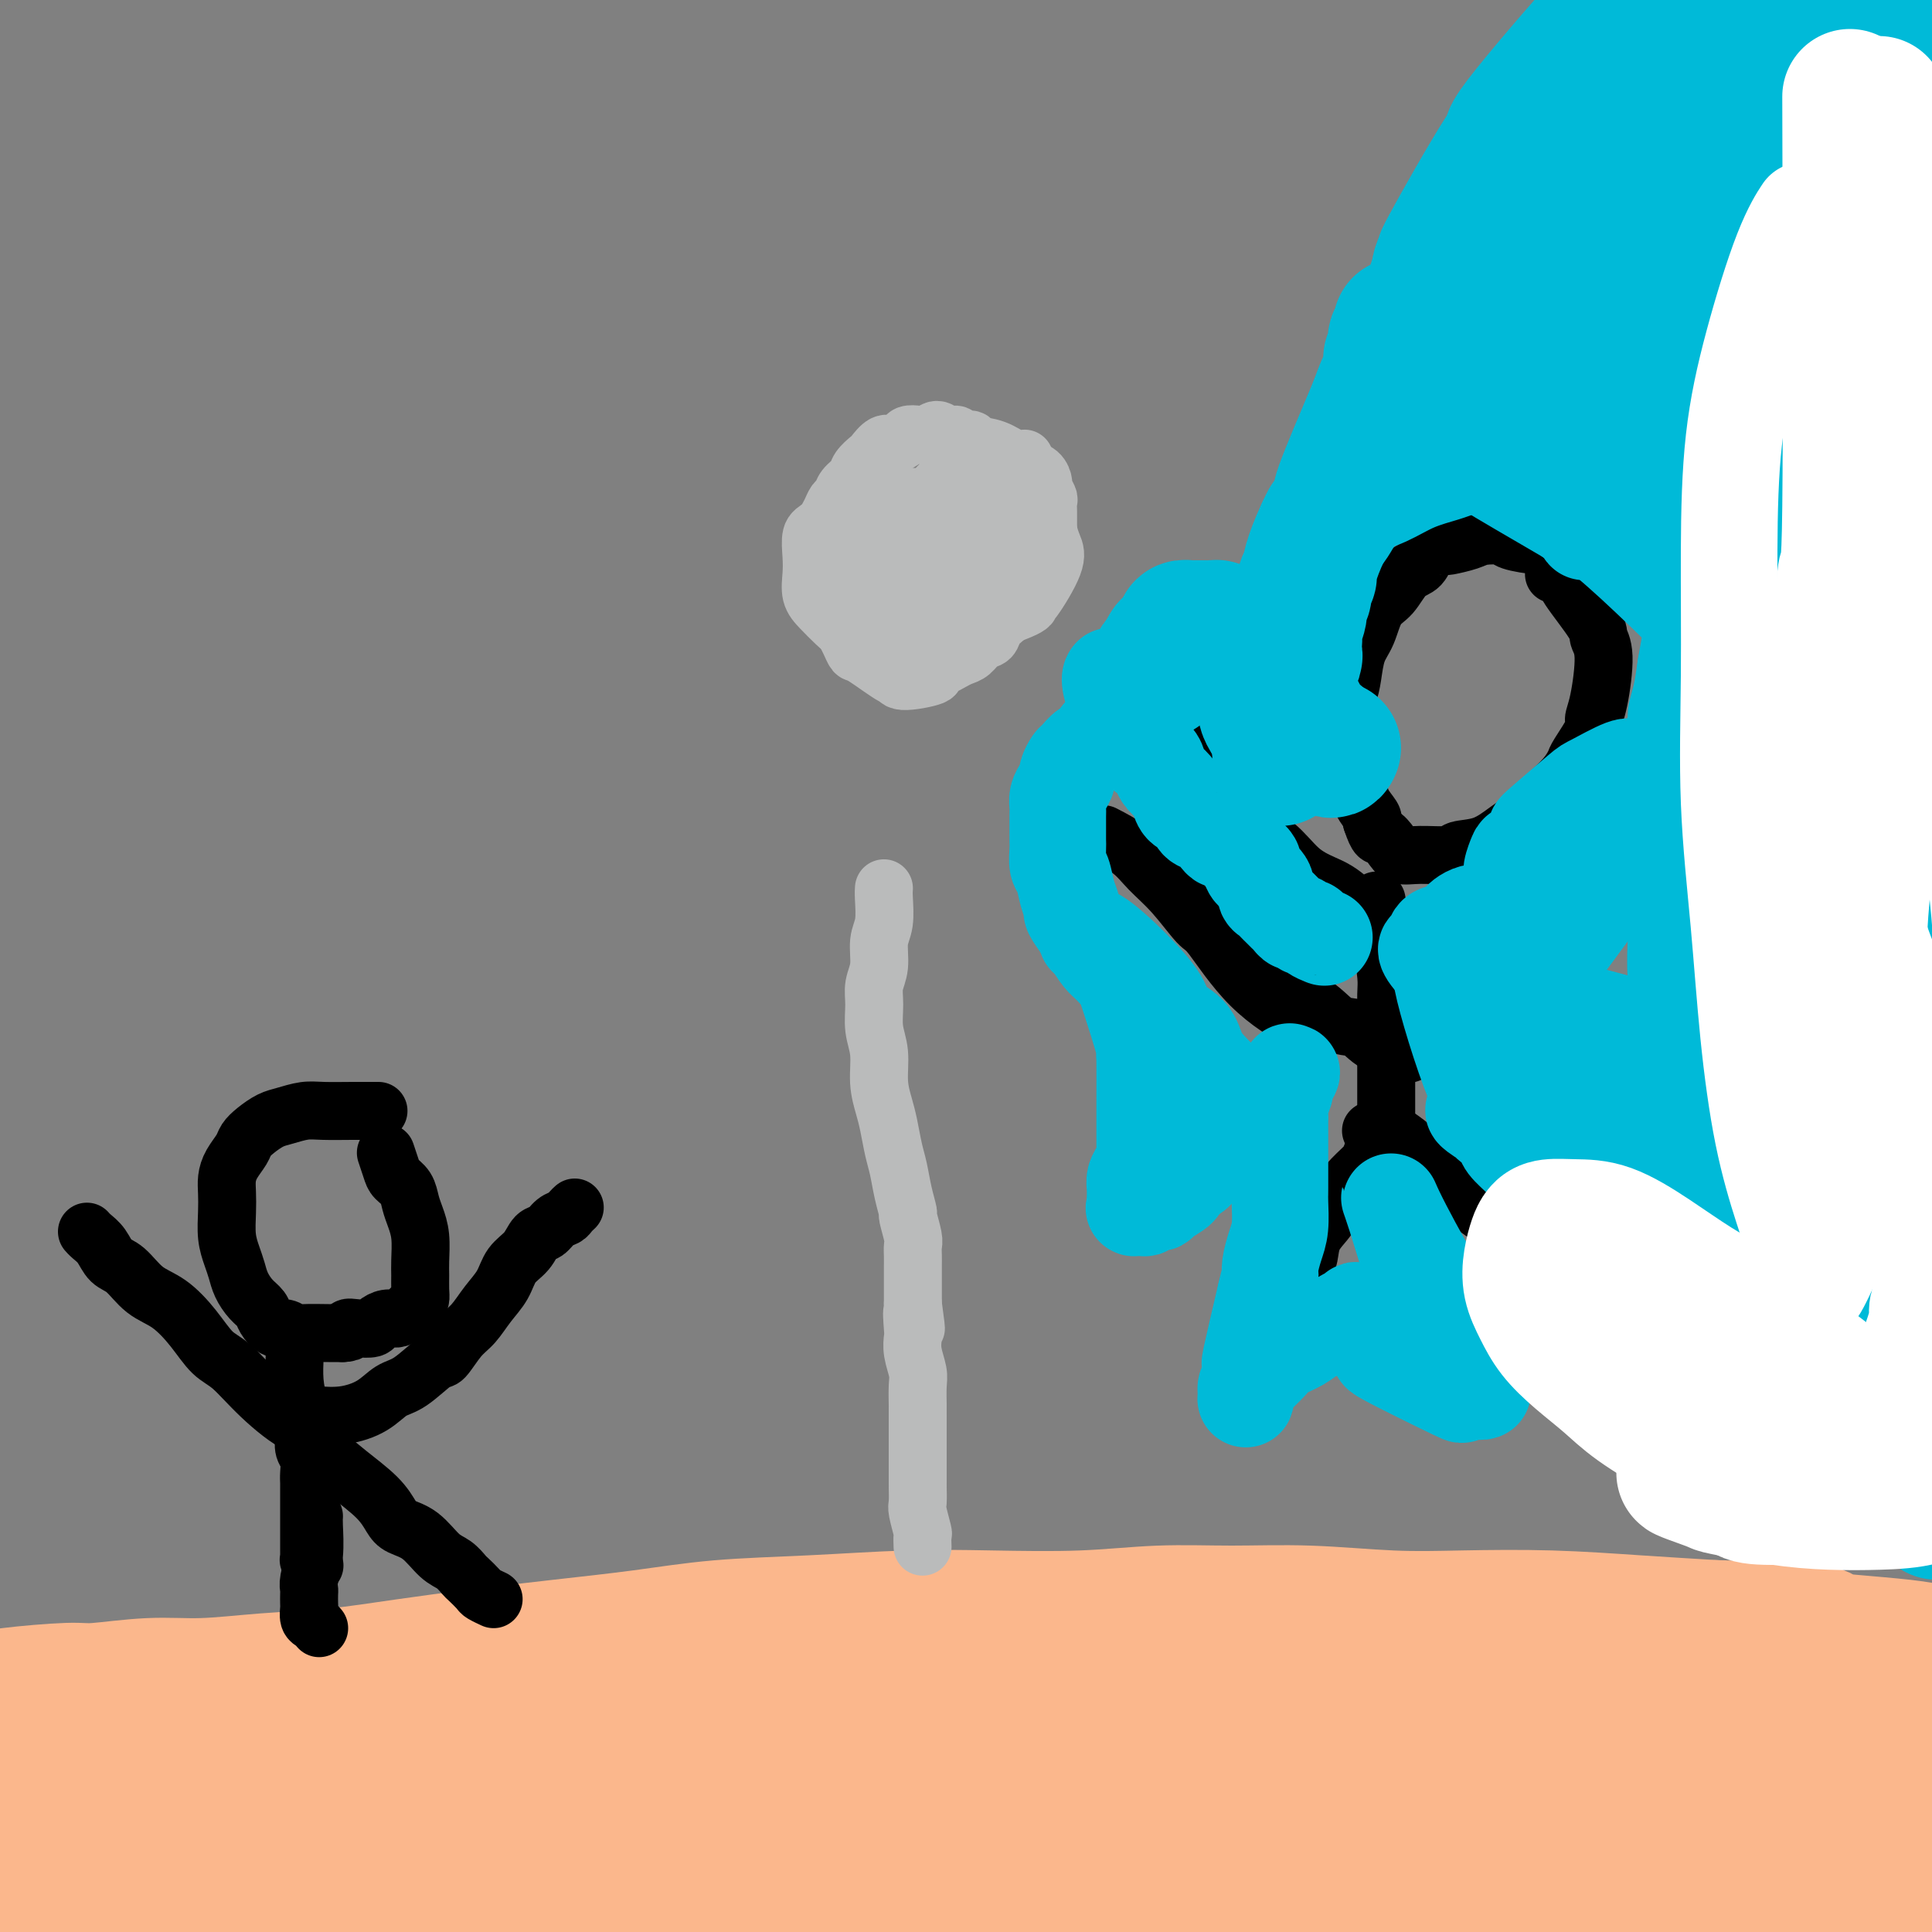 <svg viewBox='0 0 400 400' version='1.1' xmlns='http://www.w3.org/2000/svg' xmlns:xlink='http://www.w3.org/1999/xlink'><rect x="0" y="0" width="400" height="400" fill="#808080" stroke="none"/><g fill='none' stroke='#FBB78C' stroke-width='28' stroke-linecap='round' stroke-linejoin='round'><path d='M-6,352c0.000,0.000 0.000,0.000 0,0c-0.000,-0.000 -0.000,-0.000 0,0c0.000,0.000 0.000,0.000 0,0c-0.000,-0.000 -0.001,-0.000 0,0c0.001,0.000 0.005,0.001 0,0c-0.005,-0.001 -0.018,-0.003 0,0c0.018,0.003 0.067,0.011 0,0c-0.067,-0.011 -0.250,-0.040 0,0c0.250,0.040 0.934,0.150 2,0c1.066,-0.150 2.516,-0.561 6,-1c3.484,-0.439 9.003,-0.905 12,-1c2.997,-0.095 3.474,0.183 6,0c2.526,-0.183 7.103,-0.825 11,-1c3.897,-0.175 7.115,0.119 11,0c3.885,-0.119 8.439,-0.651 13,-1c4.561,-0.349 9.129,-0.516 14,-1c4.871,-0.484 10.043,-1.285 15,-2c4.957,-0.715 9.697,-1.343 15,-2c5.303,-0.657 11.167,-1.343 17,-2c5.833,-0.657 11.635,-1.287 17,-2c5.365,-0.713 10.294,-1.511 16,-2c5.706,-0.489 12.189,-0.671 19,-1c6.811,-0.329 13.949,-0.806 20,-1c6.051,-0.194 11.015,-0.106 17,0c5.985,0.106 12.990,0.228 19,0c6.010,-0.228 11.025,-0.807 16,-1c4.975,-0.193 9.911,0.000 15,0c5.089,-0.000 10.332,-0.193 16,0c5.668,0.193 11.762,0.773 17,1c5.238,0.227 9.621,0.102 15,0c5.379,-0.102 11.756,-0.181 18,0c6.244,0.181 12.355,0.623 18,1c5.645,0.377 10.822,0.688 16,1'/><path d='M355,337c29.642,0.671 20.247,1.349 21,2c0.753,0.651 11.654,1.273 18,2c6.346,0.727 8.136,1.557 11,2c2.864,0.443 6.801,0.500 10,1c3.199,0.500 5.658,1.443 9,2c3.342,0.557 7.567,0.727 10,1c2.433,0.273 3.076,0.650 4,1c0.924,0.350 2.130,0.675 3,1c0.870,0.325 1.404,0.652 2,1c0.596,0.348 1.255,0.719 2,1c0.745,0.281 1.575,0.472 2,1c0.425,0.528 0.443,1.394 1,2c0.557,0.606 1.653,0.951 2,1c0.347,0.049 -0.054,-0.197 0,0c0.054,0.197 0.564,0.837 1,1c0.436,0.163 0.798,-0.153 1,0c0.202,0.153 0.243,0.773 0,1c-0.243,0.227 -0.772,0.061 -1,0c-0.228,-0.061 -0.156,-0.017 0,0c0.156,0.017 0.396,0.007 -1,0c-1.396,-0.007 -4.428,-0.010 -6,0c-1.572,0.010 -1.684,0.033 -3,0c-1.316,-0.033 -3.838,-0.122 -7,0c-3.162,0.122 -6.965,0.456 -11,1c-4.035,0.544 -8.301,1.297 -13,2c-4.699,0.703 -9.831,1.355 -14,2c-4.169,0.645 -7.377,1.283 -11,2c-3.623,0.717 -7.662,1.512 -12,2c-4.338,0.488 -8.976,0.670 -13,1c-4.024,0.330 -7.436,0.809 -12,1c-4.564,0.191 -10.282,0.096 -16,0'/><path d='M332,368c-25.285,2.047 -28.997,1.164 -35,1c-6.003,-0.164 -14.296,0.393 -22,1c-7.704,0.607 -14.818,1.266 -22,2c-7.182,0.734 -14.432,1.544 -22,2c-7.568,0.456 -15.454,0.558 -23,1c-7.546,0.442 -14.753,1.225 -22,2c-7.247,0.775 -14.533,1.543 -22,2c-7.467,0.457 -15.115,0.604 -23,1c-7.885,0.396 -16.006,1.040 -24,2c-7.994,0.960 -15.862,2.235 -24,3c-8.138,0.765 -16.545,1.021 -25,2c-8.455,0.979 -16.959,2.683 -25,4c-8.041,1.317 -15.621,2.249 -23,3c-7.379,0.751 -14.559,1.323 -21,2c-6.441,0.677 -12.143,1.461 -18,2c-5.857,0.539 -11.870,0.835 -17,1c-5.130,0.165 -9.379,0.199 -15,0c-5.621,-0.199 -12.616,-0.632 -16,-1c-3.384,-0.368 -3.157,-0.672 -5,-1c-1.843,-0.328 -5.754,-0.680 -9,-1c-3.246,-0.320 -5.825,-0.606 -8,-1c-2.175,-0.394 -3.946,-0.894 -6,-1c-2.054,-0.106 -4.393,0.182 -6,0c-1.607,-0.182 -2.483,-0.833 -4,-1c-1.517,-0.167 -3.674,0.151 -5,0c-1.326,-0.151 -1.822,-0.770 -2,-1c-0.178,-0.230 -0.037,-0.072 0,0c0.037,0.072 -0.028,0.058 1,0c1.028,-0.058 3.151,-0.159 7,-1c3.849,-0.841 9.425,-2.420 15,-4'/><path d='M-89,387c7.009,-1.237 14.030,-1.328 21,-2c6.970,-0.672 13.887,-1.924 21,-3c7.113,-1.076 14.421,-1.975 22,-3c7.579,-1.025 15.430,-2.174 24,-3c8.570,-0.826 17.860,-1.328 27,-2c9.140,-0.672 18.131,-1.513 27,-2c8.869,-0.487 17.615,-0.620 26,-1c8.385,-0.380 16.410,-1.005 25,-1c8.590,0.005 17.744,0.642 27,1c9.256,0.358 18.613,0.437 28,1c9.387,0.563 18.803,1.610 29,2c10.197,0.390 21.174,0.123 29,0c7.826,-0.123 12.500,-0.103 28,-1c15.500,-0.897 41.825,-2.712 58,-4c16.175,-1.288 22.200,-2.048 31,-3c8.800,-0.952 20.375,-2.094 31,-3c10.625,-0.906 20.299,-1.575 29,-2c8.701,-0.425 16.429,-0.605 23,-1c6.571,-0.395 11.986,-1.004 17,-1c5.014,0.004 9.629,0.621 14,1c4.371,0.379 8.499,0.520 12,1c3.501,0.480 6.376,1.298 9,2c2.624,0.702 4.997,1.287 7,2c2.003,0.713 3.637,1.553 5,2c1.363,0.447 2.457,0.502 3,1c0.543,0.498 0.535,1.440 1,2c0.465,0.560 1.403,0.738 2,1c0.597,0.262 0.853,0.609 1,1c0.147,0.391 0.185,0.826 0,1c-0.185,0.174 -0.592,0.087 -1,0'/><path d='M487,373c-2.571,0.340 -10.500,-1.310 -15,-2c-4.500,-0.690 -5.572,-0.419 -11,-1c-5.428,-0.581 -15.212,-2.013 -22,-3c-6.788,-0.987 -10.579,-1.530 -21,-2c-10.421,-0.470 -27.473,-0.869 -35,-1c-7.527,-0.131 -5.529,0.004 -12,0c-6.471,-0.004 -21.413,-0.147 -36,0c-14.587,0.147 -28.820,0.586 -40,1c-11.180,0.414 -19.305,0.804 -28,1c-8.695,0.196 -17.958,0.196 -27,0c-9.042,-0.196 -17.863,-0.590 -26,-1c-8.137,-0.410 -15.592,-0.836 -23,-1c-7.408,-0.164 -14.771,-0.066 -22,0c-7.229,0.066 -14.325,0.099 -22,0c-7.675,-0.099 -15.930,-0.331 -24,0c-8.070,0.331 -15.956,1.226 -24,2c-8.044,0.774 -16.248,1.427 -23,2c-6.752,0.573 -12.054,1.068 -21,2c-8.946,0.932 -21.538,2.302 -29,3c-7.462,0.698 -9.795,0.723 -13,1c-3.205,0.277 -7.281,0.807 -10,1c-2.719,0.193 -4.080,0.049 -6,0c-1.920,-0.049 -4.400,-0.002 -6,0c-1.600,0.002 -2.321,-0.041 -3,0c-0.679,0.041 -1.317,0.166 -2,0c-0.683,-0.166 -1.410,-0.622 -2,-1c-0.590,-0.378 -1.044,-0.679 -1,-1c0.044,-0.321 0.584,-0.663 1,-1c0.416,-0.337 0.708,-0.668 1,-1'/><path d='M-15,371c0.406,-0.577 0.922,-0.521 3,-1c2.078,-0.479 5.718,-1.494 9,-2c3.282,-0.506 6.207,-0.505 13,-1c6.793,-0.495 17.453,-1.488 23,-2c5.547,-0.512 5.980,-0.545 10,-1c4.020,-0.455 11.626,-1.332 18,-2c6.374,-0.668 11.517,-1.128 18,-2c6.483,-0.872 14.307,-2.158 22,-3c7.693,-0.842 15.255,-1.242 23,-2c7.745,-0.758 15.673,-1.876 24,-3c8.327,-1.124 17.054,-2.255 26,-3c8.946,-0.745 18.112,-1.103 27,-2c8.888,-0.897 17.497,-2.332 26,-3c8.503,-0.668 16.901,-0.569 25,-1c8.099,-0.431 15.901,-1.391 24,-2c8.099,-0.609 16.495,-0.866 25,-1c8.505,-0.134 17.119,-0.146 26,0c8.881,0.146 18.028,0.450 27,1c8.972,0.550 17.768,1.344 26,2c8.232,0.656 15.898,1.172 23,2c7.102,0.828 13.639,1.966 20,3c6.361,1.034 12.547,1.964 18,3c5.453,1.036 10.174,2.178 16,3c5.826,0.822 12.756,1.323 17,2c4.244,0.677 5.800,1.528 12,3c6.200,1.472 17.042,3.563 23,5c5.958,1.437 7.030,2.220 9,3c1.970,0.780 4.838,1.556 7,2c2.162,0.444 3.618,0.555 5,1c1.382,0.445 2.691,1.222 4,2'/><path d='M534,372c9.857,2.657 4.499,1.299 3,1c-1.499,-0.299 0.860,0.459 2,1c1.140,0.541 1.060,0.863 1,1c-0.060,0.137 -0.100,0.089 0,0c0.100,-0.089 0.339,-0.217 0,0c-0.339,0.217 -1.258,0.780 -3,1c-1.742,0.220 -4.309,0.099 -9,0c-4.691,-0.099 -11.505,-0.174 -18,0c-6.495,0.174 -12.669,0.597 -19,1c-6.331,0.403 -12.817,0.785 -20,1c-7.183,0.215 -15.061,0.264 -23,0c-7.939,-0.264 -15.938,-0.842 -25,-1c-9.062,-0.158 -19.187,0.102 -25,0c-5.813,-0.102 -7.315,-0.568 -25,-1c-17.685,-0.432 -51.552,-0.831 -66,-1c-14.448,-0.169 -9.478,-0.108 -14,0c-4.522,0.108 -18.535,0.262 -31,1c-12.465,0.738 -23.383,2.061 -34,3c-10.617,0.939 -20.933,1.496 -31,2c-10.067,0.504 -19.883,0.956 -30,2c-10.117,1.044 -20.533,2.680 -31,4c-10.467,1.320 -20.985,2.324 -32,4c-11.015,1.676 -22.525,4.023 -33,6c-10.475,1.977 -19.913,3.583 -29,5c-9.087,1.417 -17.824,2.645 -26,4c-8.176,1.355 -15.793,2.835 -23,4c-7.207,1.165 -14.004,2.013 -20,3c-5.996,0.987 -11.191,2.112 -16,3c-4.809,0.888 -9.231,1.539 -13,2c-3.769,0.461 -6.884,0.730 -10,1'/><path d='M-66,419c-37.245,5.509 -13.858,1.280 -6,0c7.858,-1.280 0.186,0.389 -3,1c-3.186,0.611 -1.885,0.164 -2,0c-0.115,-0.164 -1.645,-0.046 -2,0c-0.355,0.046 0.464,0.022 1,0c0.536,-0.022 0.788,-0.040 3,0c2.212,0.040 6.383,0.138 12,0c5.617,-0.138 12.678,-0.512 20,-1c7.322,-0.488 14.904,-1.090 22,-2c7.096,-0.910 13.707,-2.128 21,-3c7.293,-0.872 15.268,-1.400 23,-2c7.732,-0.600 15.221,-1.274 23,-2c7.779,-0.726 15.849,-1.505 24,-2c8.151,-0.495 16.382,-0.707 25,-1c8.618,-0.293 17.622,-0.668 27,-1c9.378,-0.332 19.131,-0.621 30,-1c10.869,-0.379 22.856,-0.848 32,-1c9.144,-0.152 15.447,0.012 31,0c15.553,-0.012 40.357,-0.201 56,0c15.643,0.201 22.127,0.793 29,1c6.873,0.207 14.137,0.030 28,1c13.863,0.970 34.326,3.086 44,4c9.674,0.914 8.559,0.624 14,1c5.441,0.376 17.438,1.417 27,2c9.562,0.583 16.689,0.707 24,1c7.311,0.293 14.804,0.755 21,1c6.196,0.245 11.094,0.272 19,0c7.906,-0.272 18.821,-0.842 24,-1c5.179,-0.158 4.623,0.098 7,0c2.377,-0.098 7.689,-0.549 13,-1'/><path d='M521,413c11.134,-0.250 7.469,0.125 9,0c1.531,-0.125 8.259,-0.752 11,-1c2.741,-0.248 1.495,-0.118 2,0c0.505,0.118 2.762,0.225 4,0c1.238,-0.225 1.459,-0.780 2,-1c0.541,-0.220 1.404,-0.104 2,0c0.596,0.104 0.927,0.196 1,0c0.073,-0.196 -0.112,-0.680 0,-1c0.112,-0.320 0.519,-0.477 0,-1c-0.519,-0.523 -1.965,-1.413 -4,-2c-2.035,-0.587 -4.659,-0.872 -10,-2c-5.341,-1.128 -13.401,-3.101 -17,-4c-3.599,-0.899 -2.738,-0.725 -21,-2c-18.262,-1.275 -55.646,-4.000 -75,-5c-19.354,-1.000 -20.678,-0.276 -26,0c-5.322,0.276 -14.643,0.105 -26,0c-11.357,-0.105 -24.752,-0.142 -39,0c-14.248,0.142 -29.349,0.464 -41,1c-11.651,0.536 -19.851,1.284 -29,2c-9.149,0.716 -19.248,1.398 -29,2c-9.752,0.602 -19.157,1.125 -28,2c-8.843,0.875 -17.125,2.103 -25,3c-7.875,0.897 -15.344,1.462 -23,2c-7.656,0.538 -15.499,1.047 -23,2c-7.501,0.953 -14.660,2.348 -21,3c-6.340,0.652 -11.861,0.560 -17,1c-5.139,0.440 -9.897,1.411 -14,2c-4.103,0.589 -7.552,0.794 -11,1'/><path d='M73,415c-21.827,2.409 -9.394,1.430 -6,1c3.394,-0.430 -2.249,-0.311 -5,0c-2.751,0.311 -2.608,0.815 -3,1c-0.392,0.185 -1.317,0.050 -2,0c-0.683,-0.050 -1.122,-0.016 -1,0c0.122,0.016 0.806,0.012 1,0c0.194,-0.012 -0.103,-0.034 1,0c1.103,0.034 3.606,0.122 7,0c3.394,-0.122 7.677,-0.456 12,-1c4.323,-0.544 8.684,-1.300 14,-2c5.316,-0.700 11.586,-1.344 17,-2c5.414,-0.656 9.973,-1.324 17,-2c7.027,-0.676 16.522,-1.361 20,-2c3.478,-0.639 0.938,-1.234 22,-2c21.062,-0.766 65.726,-1.705 85,-2c19.274,-0.295 13.159,0.053 12,0c-1.159,-0.053 2.640,-0.509 26,0c23.360,0.509 66.283,1.982 88,3c21.717,1.018 22.229,1.583 28,2c5.771,0.417 16.801,0.688 26,1c9.199,0.312 16.566,0.666 24,1c7.434,0.334 14.936,0.649 22,1c7.064,0.351 13.691,0.738 20,1c6.309,0.262 12.299,0.400 17,1c4.701,0.600 8.112,1.661 11,2c2.888,0.339 5.254,-0.046 7,0c1.746,0.046 2.873,0.523 4,1'/><path d='M537,417c25.439,1.773 9.536,1.205 4,1c-5.536,-0.205 -0.704,-0.047 1,0c1.704,0.047 0.281,-0.018 0,0c-0.281,0.018 0.581,0.120 0,0c-0.581,-0.120 -2.606,-0.463 -7,-1c-4.394,-0.537 -11.159,-1.269 -19,-2c-7.841,-0.731 -16.759,-1.460 -25,-2c-8.241,-0.540 -15.805,-0.890 -25,-1c-9.195,-0.110 -20.022,0.019 -31,0c-10.978,-0.019 -22.106,-0.186 -33,0c-10.894,0.186 -21.555,0.725 -33,1c-11.445,0.275 -23.674,0.286 -35,1c-11.326,0.714 -21.750,2.131 -32,3c-10.250,0.869 -20.326,1.190 -32,2c-11.674,0.810 -24.944,2.108 -38,3c-13.056,0.892 -25.897,1.376 -38,2c-12.103,0.624 -23.467,1.386 -35,2c-11.533,0.614 -23.234,1.079 -36,1c-12.766,-0.079 -26.597,-0.703 -36,-1c-9.403,-0.297 -14.379,-0.268 -32,-1c-17.621,-0.732 -47.886,-2.225 -66,-3c-18.114,-0.775 -24.078,-0.834 -29,-1c-4.922,-0.166 -8.803,-0.441 -16,-1c-7.197,-0.559 -17.708,-1.404 -22,-2c-4.292,-0.596 -2.363,-0.944 -4,-1c-1.637,-0.056 -6.841,0.181 -11,0c-4.159,-0.181 -7.274,-0.779 -10,-1c-2.726,-0.221 -5.065,-0.063 -7,0c-1.935,0.063 -3.468,0.032 -5,0'/><path d='M-115,416c-37.508,-1.706 -12.278,-0.471 -4,0c8.278,0.471 -0.398,0.179 -4,0c-3.602,-0.179 -2.131,-0.245 -2,0c0.131,0.245 -1.077,0.800 -2,1c-0.923,0.200 -1.561,0.043 -2,0c-0.439,-0.043 -0.678,0.027 -1,0c-0.322,-0.027 -0.725,-0.152 -1,0c-0.275,0.152 -0.420,0.579 -1,1c-0.580,0.421 -1.594,0.834 -2,1c-0.406,0.166 -0.203,0.083 0,0'/></g>
<g fill='none' stroke='#BABBBB' stroke-width='12' stroke-linecap='round' stroke-linejoin='round'><path d='M183,184c-0.000,0.000 -0.000,0.000 0,0c0.000,-0.000 0.000,-0.000 0,0c-0.000,0.000 -0.000,0.000 0,0c0.000,-0.000 0.000,-0.001 0,0c-0.000,0.001 -0.000,0.004 0,0c0.000,-0.004 0.001,-0.013 0,0c-0.001,0.013 -0.004,0.049 0,0c0.004,-0.049 0.016,-0.183 0,0c-0.016,0.183 -0.061,0.684 0,2c0.061,1.316 0.227,3.446 0,5c-0.227,1.554 -0.846,2.533 -1,4c-0.154,1.467 0.159,3.423 0,5c-0.159,1.577 -0.790,2.777 -1,4c-0.210,1.223 -0.001,2.469 0,4c0.001,1.531 -0.207,3.345 0,5c0.207,1.655 0.829,3.149 1,5c0.171,1.851 -0.109,4.058 0,6c0.109,1.942 0.606,3.617 1,5c0.394,1.383 0.684,2.473 1,4c0.316,1.527 0.658,3.491 1,5c0.342,1.509 0.684,2.561 1,4c0.316,1.439 0.607,3.263 1,5c0.393,1.737 0.890,3.385 1,4c0.110,0.615 -0.167,0.195 0,1c0.167,0.805 0.777,2.834 1,4c0.223,1.166 0.060,1.470 0,2c-0.060,0.530 -0.016,1.286 0,2c0.016,0.714 0.004,1.387 0,2c-0.004,0.613 -0.001,1.165 0,2c0.001,0.835 0.000,1.953 0,3c-0.000,1.047 -0.000,2.024 0,3'/><path d='M189,270c1.239,9.112 0.336,3.393 0,2c-0.336,-1.393 -0.104,1.540 0,3c0.104,1.460 0.080,1.449 0,2c-0.080,0.551 -0.218,1.666 0,3c0.218,1.334 0.790,2.888 1,4c0.210,1.112 0.056,1.783 0,3c-0.056,1.217 -0.015,2.979 0,4c0.015,1.021 0.004,1.300 0,2c-0.004,0.700 -0.001,1.820 0,3c0.001,1.180 0.000,2.418 0,3c-0.000,0.582 0.000,0.506 0,1c-0.000,0.494 -0.001,1.558 0,3c0.001,1.442 0.004,3.263 0,4c-0.004,0.737 -0.015,0.392 0,1c0.015,0.608 0.057,2.171 0,3c-0.057,0.829 -0.211,0.926 0,2c0.211,1.074 0.789,3.125 1,4c0.211,0.875 0.057,0.575 0,1c-0.057,0.425 -0.015,1.576 0,2c0.015,0.424 0.004,0.121 0,0c-0.004,-0.121 -0.002,-0.061 0,0'/></g>
<g fill='none' stroke='#000000' stroke-width='12' stroke-linecap='round' stroke-linejoin='round'><path d='M78,230c0.000,0.000 0.000,0.000 0,0c-0.000,-0.000 -0.001,-0.000 0,0c0.001,0.000 0.004,0.000 0,0c-0.004,-0.000 -0.015,-0.000 0,0c0.015,0.000 0.055,0.000 0,0c-0.055,-0.000 -0.205,-0.001 0,0c0.205,0.001 0.764,0.003 0,0c-0.764,-0.003 -2.851,-0.013 -5,0c-2.149,0.013 -4.361,0.048 -6,0c-1.639,-0.048 -2.705,-0.178 -4,0c-1.295,0.178 -2.818,0.666 -4,1c-1.182,0.334 -2.022,0.515 -3,1c-0.978,0.485 -2.094,1.274 -3,2c-0.906,0.726 -1.602,1.390 -2,2c-0.398,0.610 -0.499,1.165 -1,2c-0.501,0.835 -1.403,1.948 -2,3c-0.597,1.052 -0.889,2.042 -1,3c-0.111,0.958 -0.041,1.884 0,3c0.041,1.116 0.052,2.423 0,4c-0.052,1.577 -0.166,3.423 0,5c0.166,1.577 0.612,2.884 1,4c0.388,1.116 0.719,2.042 1,3c0.281,0.958 0.512,1.949 1,3c0.488,1.051 1.233,2.161 2,3c0.767,0.839 1.557,1.405 2,2c0.443,0.595 0.539,1.217 1,2c0.461,0.783 1.289,1.726 2,2c0.711,0.274 1.307,-0.123 2,0c0.693,0.123 1.485,0.765 2,1c0.515,0.235 0.754,0.063 2,0c1.246,-0.063 3.499,-0.018 5,0c1.501,0.018 2.251,0.009 3,0'/><path d='M71,276c2.317,-0.069 1.110,-0.740 1,-1c-0.110,-0.260 0.877,-0.108 2,0c1.123,0.108 2.384,0.170 3,0c0.616,-0.170 0.588,-0.574 1,-1c0.412,-0.426 1.263,-0.873 2,-1c0.737,-0.127 1.360,0.066 2,0c0.640,-0.066 1.296,-0.391 2,-1c0.704,-0.609 1.456,-1.501 2,-2c0.544,-0.499 0.878,-0.604 1,-1c0.122,-0.396 0.030,-1.082 0,-2c-0.030,-0.918 0.003,-2.069 0,-3c-0.003,-0.931 -0.041,-1.642 0,-3c0.041,-1.358 0.162,-3.361 0,-5c-0.162,-1.639 -0.606,-2.913 -1,-4c-0.394,-1.087 -0.736,-1.987 -1,-3c-0.264,-1.013 -0.449,-2.139 -1,-3c-0.551,-0.861 -1.467,-1.458 -2,-2c-0.533,-0.542 -0.682,-1.031 -1,-2c-0.318,-0.969 -0.805,-2.420 -1,-3c-0.195,-0.580 -0.097,-0.290 0,0'/><path d='M61,279c0.000,0.000 0.000,0.000 0,0c-0.000,-0.000 -0.000,-0.000 0,0c0.000,0.000 0.000,0.000 0,0c-0.000,-0.000 -0.000,-0.001 0,0c0.000,0.001 0.000,0.004 0,0c-0.000,-0.004 -0.001,-0.015 0,0c0.001,0.015 0.003,0.055 0,0c-0.003,-0.055 -0.011,-0.206 0,0c0.011,0.206 0.042,0.768 0,2c-0.042,1.232 -0.156,3.135 0,5c0.156,1.865 0.581,3.692 1,5c0.419,1.308 0.830,2.097 1,3c0.170,0.903 0.098,1.919 0,3c-0.098,1.081 -0.222,2.228 0,3c0.222,0.772 0.792,1.171 1,2c0.208,0.829 0.056,2.090 0,3c-0.056,0.910 -0.015,1.470 0,2c0.015,0.530 0.004,1.030 0,2c-0.004,0.970 -0.001,2.411 0,3c0.001,0.589 0.000,0.328 0,1c-0.000,0.672 -0.000,2.278 0,3c0.000,0.722 0.000,0.562 0,1c-0.000,0.438 -0.001,1.475 0,2c0.001,0.525 0.004,0.537 0,1c-0.004,0.463 -0.015,1.378 0,2c0.015,0.622 0.056,0.950 0,1c-0.056,0.050 -0.207,-0.179 0,0c0.207,0.179 0.774,0.765 1,1c0.226,0.235 0.113,0.117 0,0'/><path d='M65,314c-0.000,0.000 -0.000,0.000 0,0c0.000,-0.000 0.000,-0.001 0,0c-0.000,0.001 -0.000,0.003 0,0c0.000,-0.003 0.001,-0.011 0,0c-0.001,0.011 -0.004,0.041 0,0c0.004,-0.041 0.015,-0.151 0,0c-0.015,0.151 -0.057,0.564 0,2c0.057,1.436 0.211,3.894 0,6c-0.211,2.106 -0.788,3.859 -1,5c-0.212,1.141 -0.057,1.672 0,2c0.057,0.328 0.018,0.455 0,1c-0.018,0.545 -0.015,1.509 0,2c0.015,0.491 0.043,0.510 0,1c-0.043,0.490 -0.156,1.451 0,2c0.156,0.549 0.580,0.686 1,1c0.420,0.314 0.834,0.804 1,1c0.166,0.196 0.083,0.098 0,0'/><path d='M66,302c-0.001,0.000 -0.002,0.001 0,0c0.002,-0.001 0.005,-0.002 0,0c-0.005,0.002 -0.020,0.008 0,0c0.020,-0.008 0.074,-0.029 0,0c-0.074,0.029 -0.276,0.108 0,0c0.276,-0.108 1.031,-0.405 2,0c0.969,0.405 2.152,1.510 4,3c1.848,1.490 4.360,3.365 6,5c1.640,1.635 2.407,3.028 3,4c0.593,0.972 1.014,1.521 2,2c0.986,0.479 2.539,0.887 4,2c1.461,1.113 2.829,2.932 4,4c1.171,1.068 2.144,1.385 3,2c0.856,0.615 1.596,1.528 2,2c0.404,0.472 0.472,0.505 1,1c0.528,0.495 1.514,1.453 2,2c0.486,0.547 0.470,0.683 1,1c0.530,0.317 1.604,0.816 2,1c0.396,0.184 0.113,0.053 0,0c-0.113,-0.053 -0.057,-0.026 0,0'/><path d='M66,295c0.000,-0.000 0.000,-0.000 0,0c-0.000,0.000 -0.001,0.000 0,0c0.001,-0.000 0.002,-0.001 0,0c-0.002,0.001 -0.009,0.005 0,0c0.009,-0.005 0.034,-0.018 0,0c-0.034,0.018 -0.126,0.069 0,0c0.126,-0.069 0.470,-0.257 0,0c-0.470,0.257 -1.755,0.958 -4,0c-2.245,-0.958 -5.450,-3.576 -8,-6c-2.550,-2.424 -4.446,-4.653 -6,-6c-1.554,-1.347 -2.765,-1.811 -4,-3c-1.235,-1.189 -2.495,-3.105 -4,-5c-1.505,-1.895 -3.257,-3.771 -5,-5c-1.743,-1.229 -3.479,-1.810 -5,-3c-1.521,-1.190 -2.828,-2.988 -4,-4c-1.172,-1.012 -2.209,-1.238 -3,-2c-0.791,-0.762 -1.336,-2.060 -2,-3c-0.664,-0.940 -1.448,-1.522 -2,-2c-0.552,-0.478 -0.872,-0.851 -1,-1c-0.128,-0.149 -0.064,-0.075 0,0'/><path d='M66,293c0.000,0.000 0.000,0.000 0,0c-0.000,-0.000 -0.000,-0.000 0,0c0.000,0.000 0.001,0.000 0,0c-0.001,-0.000 -0.004,-0.000 0,0c0.004,0.000 0.015,0.001 0,0c-0.015,-0.001 -0.055,-0.005 0,0c0.055,0.005 0.205,0.019 0,0c-0.205,-0.019 -0.766,-0.072 0,0c0.766,0.072 2.860,0.267 5,0c2.140,-0.267 4.326,-0.996 6,-2c1.674,-1.004 2.836,-2.282 4,-3c1.164,-0.718 2.331,-0.876 4,-2c1.669,-1.124 3.839,-3.213 5,-4c1.161,-0.787 1.312,-0.271 2,-1c0.688,-0.729 1.912,-2.702 3,-4c1.088,-1.298 2.038,-1.922 3,-3c0.962,-1.078 1.934,-2.611 3,-4c1.066,-1.389 2.225,-2.633 3,-4c0.775,-1.367 1.166,-2.856 2,-4c0.834,-1.144 2.111,-1.942 3,-3c0.889,-1.058 1.390,-2.377 2,-3c0.610,-0.623 1.330,-0.549 2,-1c0.670,-0.451 1.290,-1.428 2,-2c0.710,-0.572 1.510,-0.741 2,-1c0.490,-0.259 0.670,-0.608 1,-1c0.330,-0.392 0.808,-0.826 1,-1c0.192,-0.174 0.096,-0.087 0,0'/><path d='M324,113c0.000,-0.000 0.000,-0.000 0,0c-0.000,0.000 -0.000,0.000 0,0c0.000,-0.000 0.000,-0.000 0,0c-0.000,0.000 -0.001,0.000 0,0c0.001,-0.000 0.004,-0.000 0,0c-0.004,0.000 -0.014,0.001 0,0c0.014,-0.001 0.053,-0.003 0,0c-0.053,0.003 -0.196,0.011 0,0c0.196,-0.011 0.733,-0.042 0,0c-0.733,0.042 -2.736,0.158 -5,0c-2.264,-0.158 -4.789,-0.588 -6,-1c-1.211,-0.412 -1.106,-0.804 -2,-1c-0.894,-0.196 -2.785,-0.195 -4,0c-1.215,0.195 -1.752,0.584 -3,1c-1.248,0.416 -3.205,0.858 -4,1c-0.795,0.142 -0.428,-0.015 -1,0c-0.572,0.015 -2.082,0.204 -3,1c-0.918,0.796 -1.243,2.201 -2,3c-0.757,0.799 -1.947,0.992 -3,2c-1.053,1.008 -1.970,2.832 -3,4c-1.030,1.168 -2.173,1.680 -3,3c-0.827,1.320 -1.338,3.448 -2,5c-0.662,1.552 -1.476,2.528 -2,4c-0.524,1.472 -0.758,3.439 -1,5c-0.242,1.561 -0.492,2.717 -1,4c-0.508,1.283 -1.273,2.692 -1,5c0.273,2.308 1.583,5.515 2,7c0.417,1.485 -0.060,1.249 0,2c0.060,0.751 0.655,2.490 1,4c0.345,1.510 0.439,2.791 1,4c0.561,1.209 1.589,2.345 2,3c0.411,0.655 0.206,0.827 0,1'/><path d='M284,170c1.282,3.840 1.486,2.939 2,3c0.514,0.061 1.339,1.085 2,2c0.661,0.915 1.158,1.722 2,2c0.842,0.278 2.027,0.027 4,0c1.973,-0.027 4.733,0.170 6,0c1.267,-0.170 1.041,-0.709 2,-1c0.959,-0.291 3.104,-0.335 5,-1c1.896,-0.665 3.545,-1.950 5,-3c1.455,-1.050 2.716,-1.864 4,-3c1.284,-1.136 2.590,-2.595 4,-4c1.410,-1.405 2.923,-2.757 4,-4c1.077,-1.243 1.717,-2.379 2,-3c0.283,-0.621 0.210,-0.729 1,-2c0.790,-1.271 2.442,-3.706 3,-5c0.558,-1.294 0.021,-1.448 0,-2c-0.021,-0.552 0.473,-1.503 1,-4c0.527,-2.497 1.085,-6.538 1,-9c-0.085,-2.462 -0.815,-3.343 -1,-4c-0.185,-0.657 0.174,-1.090 -1,-3c-1.174,-1.910 -3.882,-5.295 -5,-7c-1.118,-1.705 -0.647,-1.728 -1,-2c-0.353,-0.272 -1.529,-0.792 -2,-1c-0.471,-0.208 -0.235,-0.104 0,0'/><path d='M285,187c-0.000,0.000 -0.000,0.000 0,0c0.000,-0.000 0.000,-0.000 0,0c-0.000,0.000 -0.000,0.000 0,0c0.000,-0.000 0.000,-0.000 0,0c-0.000,0.000 -0.000,0.002 0,0c0.000,-0.002 0.000,-0.006 0,0c-0.000,0.006 -0.001,0.023 0,0c0.001,-0.023 0.003,-0.085 0,0c-0.003,0.085 -0.011,0.316 0,0c0.011,-0.316 0.041,-1.179 0,0c-0.041,1.179 -0.155,4.401 0,6c0.155,1.599 0.577,1.577 1,3c0.423,1.423 0.845,4.291 1,6c0.155,1.709 0.041,2.257 0,4c-0.041,1.743 -0.011,4.679 0,6c0.011,1.321 0.003,1.027 0,2c-0.003,0.973 -0.001,3.214 0,4c0.001,0.786 0.000,0.119 0,1c-0.000,0.881 -0.000,3.311 0,4c0.000,0.689 0.000,-0.362 0,0c-0.000,0.362 -0.000,2.139 0,3c0.000,0.861 0.000,0.808 0,1c-0.000,0.192 -0.000,0.630 0,1c0.000,0.370 0.000,0.673 0,1c-0.000,0.327 -0.000,0.680 0,1c0.000,0.320 0.000,0.608 0,1c-0.000,0.392 -0.000,0.889 0,1c0.000,0.111 0.000,-0.162 0,0c-0.000,0.162 -0.000,0.761 0,1c0.000,0.239 0.000,0.120 0,0'/><path d='M287,233c0.298,7.278 0.042,2.474 0,1c-0.042,-1.474 0.129,0.382 0,1c-0.129,0.618 -0.558,-0.001 -1,0c-0.442,0.001 -0.898,0.621 -1,1c-0.102,0.379 0.148,0.516 0,1c-0.148,0.484 -0.696,1.315 -1,2c-0.304,0.685 -0.365,1.225 -1,2c-0.635,0.775 -1.844,1.786 -3,3c-1.156,1.214 -2.260,2.629 -3,4c-0.740,1.371 -1.116,2.696 -2,4c-0.884,1.304 -2.275,2.588 -3,4c-0.725,1.412 -0.783,2.953 -1,4c-0.217,1.047 -0.594,1.600 -1,2c-0.406,0.400 -0.840,0.646 -1,1c-0.160,0.354 -0.046,0.815 0,1c0.046,0.185 0.023,0.092 0,0'/><path d='M284,234c-0.000,0.000 -0.000,0.000 0,0c0.000,-0.000 0.000,-0.000 0,0c-0.000,0.000 -0.000,0.000 0,0c0.000,-0.000 0.000,-0.000 0,0c-0.000,0.000 -0.002,0.001 0,0c0.002,-0.001 0.006,-0.004 0,0c-0.006,0.004 -0.023,0.014 0,0c0.023,-0.014 0.086,-0.054 0,0c-0.086,0.054 -0.320,0.201 0,0c0.320,-0.201 1.195,-0.752 3,0c1.805,0.752 4.542,2.806 7,5c2.458,2.194 4.638,4.527 6,6c1.362,1.473 1.907,2.087 3,3c1.093,0.913 2.735,2.126 4,3c1.265,0.874 2.154,1.410 3,2c0.846,0.590 1.651,1.236 3,2c1.349,0.764 3.243,1.647 4,2c0.757,0.353 0.379,0.177 0,0'/><path d='M289,204c0.000,0.003 0.001,0.005 0,0c-0.001,-0.005 -0.002,-0.019 0,0c0.002,0.019 0.007,0.069 0,0c-0.007,-0.069 -0.027,-0.259 0,0c0.027,0.259 0.101,0.966 0,0c-0.101,-0.966 -0.377,-3.606 -2,-7c-1.623,-3.394 -4.593,-7.544 -7,-10c-2.407,-2.456 -4.251,-3.220 -6,-4c-1.749,-0.780 -3.403,-1.577 -5,-3c-1.597,-1.423 -3.137,-3.474 -5,-5c-1.863,-1.526 -4.048,-2.529 -6,-4c-1.952,-1.471 -3.672,-3.411 -5,-5c-1.328,-1.589 -2.263,-2.828 -3,-4c-0.737,-1.172 -1.275,-2.277 -2,-4c-0.725,-1.723 -1.636,-4.064 -2,-5c-0.364,-0.936 -0.182,-0.468 0,0'/><path d='M272,211c-0.002,0.003 -0.004,0.005 0,0c0.004,-0.005 0.013,-0.018 0,0c-0.013,0.018 -0.049,0.067 0,0c0.049,-0.067 0.181,-0.252 0,0c-0.181,0.252 -0.676,0.939 -3,0c-2.324,-0.939 -6.477,-3.503 -10,-7c-3.523,-3.497 -6.414,-7.926 -8,-10c-1.586,-2.074 -1.865,-1.793 -3,-3c-1.135,-1.207 -3.124,-3.904 -5,-6c-1.876,-2.096 -3.637,-3.593 -5,-5c-1.363,-1.407 -2.329,-2.725 -4,-4c-1.671,-1.275 -4.049,-2.507 -5,-3c-0.951,-0.493 -0.476,-0.246 0,0'/><path d='M263,205c-0.000,0.000 -0.000,0.000 0,0c0.000,-0.000 0.000,-0.000 0,0c-0.000,0.000 -0.000,0.001 0,0c0.000,-0.001 0.002,-0.002 0,0c-0.002,0.002 -0.006,0.008 0,0c0.006,-0.008 0.024,-0.030 0,0c-0.024,0.030 -0.089,0.111 0,0c0.089,-0.111 0.330,-0.413 2,0c1.670,0.413 4.767,1.540 7,3c2.233,1.460 3.601,3.253 5,4c1.399,0.747 2.829,0.448 4,1c1.171,0.552 2.085,1.956 4,3c1.915,1.044 4.833,1.727 6,2c1.167,0.273 0.584,0.137 0,0'/></g>
<g fill='none' stroke='#BABBBB' stroke-width='12' stroke-linecap='round' stroke-linejoin='round'><path d='M212,95c-0.000,0.000 -0.000,0.000 0,0c0.000,-0.000 0.000,-0.000 0,0c-0.000,0.000 -0.000,0.000 0,0c0.000,-0.000 0.001,-0.001 0,0c-0.001,0.001 -0.005,0.002 0,0c0.005,-0.002 0.018,-0.007 0,0c-0.018,0.007 -0.068,0.027 0,0c0.068,-0.027 0.255,-0.102 0,0c-0.255,0.102 -0.951,0.382 -2,0c-1.049,-0.382 -2.451,-1.427 -4,-2c-1.549,-0.573 -3.244,-0.674 -4,-1c-0.756,-0.326 -0.573,-0.877 -1,-1c-0.427,-0.123 -1.465,0.181 -2,0c-0.535,-0.181 -0.566,-0.847 -1,-1c-0.434,-0.153 -1.272,0.207 -2,0c-0.728,-0.207 -1.346,-0.981 -2,-1c-0.654,-0.019 -1.344,0.717 -2,1c-0.656,0.283 -1.278,0.112 -2,0c-0.722,-0.112 -1.546,-0.167 -2,0c-0.454,0.167 -0.540,0.555 -1,1c-0.460,0.445 -1.293,0.948 -2,1c-0.707,0.052 -1.288,-0.348 -2,0c-0.712,0.348 -1.557,1.444 -2,2c-0.443,0.556 -0.486,0.573 -1,1c-0.514,0.427 -1.500,1.265 -2,2c-0.500,0.735 -0.515,1.366 -1,2c-0.485,0.634 -1.439,1.271 -2,2c-0.561,0.729 -0.728,1.549 -1,2c-0.272,0.451 -0.650,0.533 -1,1c-0.350,0.467 -0.671,1.318 -1,2c-0.329,0.682 -0.665,1.195 -1,2c-0.335,0.805 -0.667,1.903 -1,3'/><path d='M170,111c-1.242,2.236 -0.348,0.826 0,1c0.348,0.174 0.148,1.933 0,3c-0.148,1.067 -0.246,1.440 0,2c0.246,0.560 0.836,1.305 1,2c0.164,0.695 -0.097,1.341 0,2c0.097,0.659 0.551,1.331 1,2c0.449,0.669 0.894,1.333 1,2c0.106,0.667 -0.126,1.335 0,2c0.126,0.665 0.610,1.327 1,2c0.390,0.673 0.686,1.359 1,2c0.314,0.641 0.645,1.239 1,2c0.355,0.761 0.734,1.687 1,2c0.266,0.313 0.420,0.014 2,1c1.580,0.986 4.586,3.256 6,4c1.414,0.744 1.236,-0.038 1,0c-0.236,0.038 -0.530,0.897 1,1c1.530,0.103 4.885,-0.550 6,-1c1.115,-0.450 -0.011,-0.697 0,-1c0.011,-0.303 1.157,-0.663 2,-1c0.843,-0.337 1.382,-0.653 2,-1c0.618,-0.347 1.317,-0.726 2,-1c0.683,-0.274 1.352,-0.444 2,-1c0.648,-0.556 1.276,-1.500 2,-2c0.724,-0.500 1.545,-0.557 2,-1c0.455,-0.443 0.546,-1.273 1,-2c0.454,-0.727 1.273,-1.351 2,-2c0.727,-0.649 1.364,-1.325 2,-2'/><path d='M210,126c2.807,-2.301 1.326,-1.054 1,-1c-0.326,0.054 0.504,-1.084 1,-2c0.496,-0.916 0.659,-1.610 1,-2c0.341,-0.390 0.861,-0.476 1,-1c0.139,-0.524 -0.103,-1.487 0,-2c0.103,-0.513 0.549,-0.575 1,-1c0.451,-0.425 0.905,-1.212 1,-2c0.095,-0.788 -0.171,-1.577 0,-2c0.171,-0.423 0.778,-0.479 1,-1c0.222,-0.521 0.059,-1.506 0,-2c-0.059,-0.494 -0.015,-0.499 0,-1c0.015,-0.501 0.000,-1.500 0,-2c-0.000,-0.500 0.014,-0.500 0,-1c-0.014,-0.500 -0.058,-1.500 0,-2c0.058,-0.500 0.218,-0.502 0,-1c-0.218,-0.498 -0.813,-1.494 -1,-2c-0.187,-0.506 0.033,-0.521 0,-1c-0.033,-0.479 -0.319,-1.420 -1,-2c-0.681,-0.580 -1.755,-0.797 -2,-1c-0.245,-0.203 0.341,-0.391 -1,-1c-1.341,-0.609 -4.607,-1.638 -6,-2c-1.393,-0.362 -0.912,-0.055 -1,0c-0.088,0.055 -0.745,-0.140 -2,0c-1.255,0.140 -3.107,0.615 -4,1c-0.893,0.385 -0.827,0.682 -1,1c-0.173,0.318 -0.587,0.659 -1,1'/><path d='M197,97c-1.507,0.838 -0.775,1.432 -1,2c-0.225,0.568 -1.408,1.110 -2,2c-0.592,0.890 -0.593,2.128 -1,3c-0.407,0.872 -1.219,1.378 -2,2c-0.781,0.622 -1.530,1.359 -2,2c-0.470,0.641 -0.662,1.187 -1,2c-0.338,0.813 -0.823,1.894 -1,3c-0.177,1.106 -0.044,2.235 0,3c0.044,0.765 0.001,1.164 0,2c-0.001,0.836 0.040,2.108 0,3c-0.040,0.892 -0.161,1.405 0,2c0.161,0.595 0.606,1.274 1,2c0.394,0.726 0.739,1.501 1,2c0.261,0.499 0.439,0.722 1,1c0.561,0.278 1.505,0.611 2,1c0.495,0.389 0.543,0.835 1,1c0.457,0.165 1.325,0.048 2,0c0.675,-0.048 1.158,-0.028 2,0c0.842,0.028 2.043,0.062 3,0c0.957,-0.062 1.669,-0.222 4,-1c2.331,-0.778 6.282,-2.175 8,-3c1.718,-0.825 1.204,-1.077 1,-1c-0.204,0.077 -0.096,0.482 1,-1c1.096,-1.482 3.180,-4.851 4,-7c0.820,-2.149 0.375,-3.079 0,-4c-0.375,-0.921 -0.678,-1.835 -1,-3c-0.322,-1.165 -0.661,-2.583 -1,-4'/><path d='M216,106c-0.497,-2.140 -0.738,-1.989 -1,-2c-0.262,-0.011 -0.545,-0.185 -1,-1c-0.455,-0.815 -1.080,-2.270 -2,-3c-0.920,-0.730 -2.133,-0.734 -3,-1c-0.867,-0.266 -1.389,-0.795 -2,-1c-0.611,-0.205 -1.312,-0.087 -2,0c-0.688,0.087 -1.362,0.144 -2,0c-0.638,-0.144 -1.239,-0.488 -2,0c-0.761,0.488 -1.681,1.810 -3,3c-1.319,1.190 -3.037,2.250 -4,3c-0.963,0.750 -1.171,1.189 -2,2c-0.829,0.811 -2.278,1.993 -3,3c-0.722,1.007 -0.716,1.840 -1,2c-0.284,0.160 -0.856,-0.352 -1,0c-0.144,0.352 0.142,1.567 0,3c-0.142,1.433 -0.710,3.083 -1,4c-0.290,0.917 -0.300,1.102 0,2c0.300,0.898 0.910,2.509 1,3c0.090,0.491 -0.340,-0.140 1,1c1.340,1.140 4.450,4.050 6,5c1.550,0.950 1.540,-0.059 2,0c0.460,0.059 1.391,1.187 4,0c2.609,-1.187 6.895,-4.689 9,-7c2.105,-2.311 2.028,-3.430 2,-4c-0.028,-0.570 -0.008,-0.591 0,-1c0.008,-0.409 0.004,-1.204 0,-2'/><path d='M211,115c-0.010,-1.678 -1.037,-2.372 -2,-3c-0.963,-0.628 -1.864,-1.189 -3,-2c-1.136,-0.811 -2.509,-1.874 -4,-3c-1.491,-1.126 -3.101,-2.317 -5,-3c-1.899,-0.683 -4.086,-0.858 -6,-1c-1.914,-0.142 -3.556,-0.252 -5,0c-1.444,0.252 -2.692,0.867 -4,1c-1.308,0.133 -2.676,-0.215 -4,0c-1.324,0.215 -2.603,0.994 -4,2c-1.397,1.006 -2.912,2.240 -4,3c-1.088,0.760 -1.751,1.046 -2,2c-0.249,0.954 -0.086,2.577 0,4c0.086,1.423 0.094,2.648 0,4c-0.094,1.352 -0.289,2.833 0,4c0.289,1.167 1.063,2.019 2,3c0.937,0.981 2.038,2.089 3,3c0.962,0.911 1.784,1.625 3,2c1.216,0.375 2.827,0.410 4,1c1.173,0.590 1.909,1.733 5,1c3.091,-0.733 8.538,-3.343 11,-5c2.462,-1.657 1.939,-2.359 2,-3c0.061,-0.641 0.707,-1.219 1,-4c0.293,-2.781 0.233,-7.765 0,-10c-0.233,-2.235 -0.640,-1.723 -1,-2c-0.360,-0.277 -0.674,-1.344 -1,-2c-0.326,-0.656 -0.665,-0.902 -1,-1c-0.335,-0.098 -0.668,-0.049 -1,0'/><path d='M195,106c-0.765,-0.863 -0.677,-0.519 -1,0c-0.323,0.519 -1.057,1.214 -2,2c-0.943,0.786 -2.096,1.663 -3,3c-0.904,1.337 -1.560,3.135 -2,5c-0.440,1.865 -0.665,3.799 -1,5c-0.335,1.201 -0.781,1.670 -1,3c-0.219,1.330 -0.210,3.520 0,5c0.210,1.480 0.622,2.251 1,3c0.378,0.749 0.722,1.475 1,2c0.278,0.525 0.489,0.848 1,1c0.511,0.152 1.320,0.134 2,0c0.680,-0.134 1.230,-0.383 2,-1c0.770,-0.617 1.761,-1.604 3,-3c1.239,-1.396 2.727,-3.203 4,-5c1.273,-1.797 2.330,-3.584 3,-5c0.670,-1.416 0.951,-2.461 1,-4c0.049,-1.539 -0.136,-3.572 0,-5c0.136,-1.428 0.591,-2.251 -1,-4c-1.591,-1.749 -5.229,-4.423 -7,-5c-1.771,-0.577 -1.677,0.945 -2,1c-0.323,0.055 -1.065,-1.355 -2,1c-0.935,2.355 -2.063,8.476 -2,12c0.063,3.524 1.316,4.450 2,5c0.684,0.550 0.800,0.725 1,1c0.200,0.275 0.486,0.650 1,1c0.514,0.350 1.257,0.675 2,1'/><path d='M195,125c1.512,1.454 2.291,1.088 3,1c0.709,-0.088 1.349,0.101 2,0c0.651,-0.101 1.312,-0.491 2,-1c0.688,-0.509 1.404,-1.136 2,-2c0.596,-0.864 1.074,-1.965 1,-3c-0.074,-1.035 -0.698,-2.003 -1,-3c-0.302,-0.997 -0.281,-2.023 -1,-3c-0.719,-0.977 -2.178,-1.905 -3,-3c-0.822,-1.095 -1.007,-2.358 -2,-3c-0.993,-0.642 -2.794,-0.665 -4,-1c-1.206,-0.335 -1.818,-0.983 -3,-1c-1.182,-0.017 -2.935,0.596 -4,1c-1.065,0.404 -1.442,0.599 -2,1c-0.558,0.401 -1.298,1.008 -2,2c-0.702,0.992 -1.368,2.369 -2,4c-0.632,1.631 -1.230,3.514 -2,5c-0.770,1.486 -1.711,2.574 -2,4c-0.289,1.426 0.073,3.190 0,4c-0.073,0.810 -0.581,0.665 0,2c0.581,1.335 2.252,4.151 3,5c0.748,0.849 0.575,-0.270 1,-1c0.425,-0.730 1.449,-1.071 2,-1c0.551,0.071 0.628,0.556 2,-3c1.372,-3.556 4.039,-11.152 5,-14c0.961,-2.848 0.216,-0.949 0,-1c-0.216,-0.051 0.096,-2.052 0,-3c-0.096,-0.948 -0.599,-0.842 -1,-1c-0.401,-0.158 -0.701,-0.579 -1,-1'/><path d='M188,109c-0.423,-1.146 -0.481,-1.011 -1,-1c-0.519,0.011 -1.498,-0.102 -2,0c-0.502,0.102 -0.527,0.417 -1,1c-0.473,0.583 -1.393,1.432 -2,2c-0.607,0.568 -0.901,0.853 -1,2c-0.099,1.147 -0.002,3.155 0,4c0.002,0.845 -0.092,0.525 0,1c0.092,0.475 0.371,1.743 1,3c0.629,1.257 1.608,2.502 2,3c0.392,0.498 0.196,0.249 0,0'/></g>
<g fill='none' stroke='#00BAD8' stroke-width='28' stroke-linecap='round' stroke-linejoin='round'><path d='M382,6c-0.000,0.000 -0.000,0.000 0,0c0.000,-0.000 0.000,-0.000 0,0c-0.000,0.000 -0.000,0.001 0,0c0.000,-0.001 0.000,-0.004 0,0c-0.000,0.004 -0.001,0.016 0,0c0.001,-0.016 0.005,-0.061 0,0c-0.005,0.061 -0.017,0.229 0,0c0.017,-0.229 0.064,-0.853 0,0c-0.064,0.853 -0.239,3.183 0,6c0.239,2.817 0.893,6.122 1,8c0.107,1.878 -0.333,2.329 0,4c0.333,1.671 1.441,4.561 2,7c0.559,2.439 0.571,4.429 1,7c0.429,2.571 1.274,5.725 2,8c0.726,2.275 1.331,3.670 2,6c0.669,2.330 1.401,5.596 2,8c0.599,2.404 1.063,3.947 2,6c0.937,2.053 2.345,4.617 3,7c0.655,2.383 0.556,4.585 1,7c0.444,2.415 1.429,5.043 2,7c0.571,1.957 0.726,3.242 1,5c0.274,1.758 0.666,3.988 1,6c0.334,2.012 0.610,3.806 1,6c0.390,2.194 0.893,4.788 1,7c0.107,2.212 -0.183,4.043 0,6c0.183,1.957 0.837,4.042 1,6c0.163,1.958 -0.167,3.790 0,6c0.167,2.210 0.829,4.797 1,7c0.171,2.203 -0.150,4.021 0,6c0.150,1.979 0.772,4.118 1,6c0.228,1.882 0.061,3.507 0,6c-0.061,2.493 -0.018,5.855 0,8c0.018,2.145 0.009,3.072 0,4'/><path d='M407,166c0.623,11.839 0.181,10.437 0,11c-0.181,0.563 -0.100,3.092 0,5c0.100,1.908 0.219,3.194 0,5c-0.219,1.806 -0.777,4.130 -1,6c-0.223,1.870 -0.112,3.284 0,5c0.112,1.716 0.226,3.735 0,6c-0.226,2.265 -0.792,4.778 -1,7c-0.208,2.222 -0.060,4.154 0,6c0.060,1.846 0.031,3.607 0,6c-0.031,2.393 -0.064,5.420 0,8c0.064,2.580 0.225,4.713 0,7c-0.225,2.287 -0.834,4.726 -1,7c-0.166,2.274 0.113,4.381 0,7c-0.113,2.619 -0.619,5.750 -1,7c-0.381,1.250 -0.638,0.619 -1,4c-0.362,3.381 -0.829,10.776 -1,14c-0.171,3.224 -0.046,2.278 0,2c0.046,-0.278 0.012,0.111 0,1c-0.012,0.889 -0.003,2.279 0,3c0.003,0.721 0.001,0.773 0,1c-0.001,0.227 -0.000,0.630 0,1c0.000,0.370 0.000,0.707 0,1c-0.000,0.293 -0.000,0.540 0,1c0.000,0.460 0.000,1.131 0,2c-0.000,0.869 -0.000,1.934 0,3'/><path d='M401,292c-0.928,20.237 -0.249,7.831 0,4c0.249,-3.831 0.067,0.913 0,3c-0.067,2.087 -0.018,1.519 0,2c0.018,0.481 0.005,2.013 0,3c-0.005,0.987 -0.001,1.430 0,2c0.001,0.570 0.000,1.267 0,2c-0.000,0.733 -0.000,1.503 0,2c0.000,0.497 0.001,0.722 0,1c-0.001,0.278 -0.003,0.608 0,1c0.003,0.392 0.012,0.845 0,1c-0.012,0.155 -0.045,0.011 0,0c0.045,-0.011 0.169,0.111 0,0c-0.169,-0.111 -0.632,-0.457 -1,-1c-0.368,-0.543 -0.641,-1.285 -1,-2c-0.359,-0.715 -0.803,-1.402 -1,-2c-0.197,-0.598 -0.146,-1.107 -1,-4c-0.854,-2.893 -2.614,-8.171 -4,-13c-1.386,-4.829 -2.400,-9.210 -3,-12c-0.600,-2.790 -0.787,-3.990 -1,-6c-0.213,-2.010 -0.452,-4.832 -1,-13c-0.548,-8.168 -1.405,-21.684 -2,-30c-0.595,-8.316 -0.930,-11.431 -1,-13c-0.070,-1.569 0.123,-1.591 0,-7c-0.123,-5.409 -0.561,-16.204 -1,-27'/><path d='M384,183c-0.769,-14.215 -0.192,-4.753 0,-3c0.192,1.753 -0.001,-4.202 0,-8c0.001,-3.798 0.196,-5.438 0,-8c-0.196,-2.562 -0.785,-6.045 -1,-9c-0.215,-2.955 -0.058,-5.382 0,-8c0.058,-2.618 0.017,-5.426 0,-8c-0.017,-2.574 -0.008,-4.913 0,-7c0.008,-2.087 0.016,-3.920 0,-6c-0.016,-2.080 -0.056,-4.406 0,-7c0.056,-2.594 0.207,-5.455 0,-8c-0.207,-2.545 -0.773,-4.773 -1,-7c-0.227,-2.227 -0.115,-4.453 0,-7c0.115,-2.547 0.231,-5.417 0,-6c-0.231,-0.583 -0.811,1.119 -1,-6c-0.189,-7.119 0.013,-23.058 0,-29c-0.013,-5.942 -0.239,-1.886 0,-2c0.239,-0.114 0.944,-4.396 1,-6c0.056,-1.604 -0.536,-0.528 0,-5c0.536,-4.472 2.200,-14.491 3,-19c0.800,-4.509 0.736,-3.509 1,-5c0.264,-1.491 0.854,-5.474 1,-7c0.146,-1.526 -0.154,-0.594 0,-1c0.154,-0.406 0.763,-2.150 1,-3c0.237,-0.850 0.102,-0.806 0,-1c-0.102,-0.194 -0.172,-0.627 0,-1c0.172,-0.373 0.586,-0.687 1,-1'/><path d='M389,5c1.411,-8.146 0.938,-3.012 1,-1c0.062,2.012 0.660,0.900 1,0c0.340,-0.900 0.423,-1.590 1,1c0.577,2.590 1.650,8.461 2,11c0.350,2.539 -0.023,1.748 0,2c0.023,0.252 0.440,1.548 -1,7c-1.440,5.452 -4.738,15.062 -6,19c-1.262,3.938 -0.487,2.206 -1,4c-0.513,1.794 -2.313,7.115 -3,8c-0.687,0.885 -0.261,-2.664 -3,7c-2.739,9.664 -8.642,32.543 -11,43c-2.358,10.457 -1.171,8.491 -1,8c0.171,-0.491 -0.675,0.491 -2,10c-1.325,9.509 -3.129,27.545 -4,36c-0.871,8.455 -0.808,7.330 -1,9c-0.192,1.670 -0.637,6.135 -1,10c-0.363,3.865 -0.644,7.129 -1,10c-0.356,2.871 -0.788,5.350 -1,8c-0.212,2.650 -0.203,5.471 0,8c0.203,2.529 0.602,4.764 1,7'/><path d='M359,212c-1.325,17.641 0.362,8.743 1,7c0.638,-1.743 0.227,3.670 0,7c-0.227,3.330 -0.271,4.579 0,6c0.271,1.421 0.856,3.015 1,5c0.144,1.985 -0.154,4.360 0,6c0.154,1.640 0.759,2.543 1,4c0.241,1.457 0.117,3.467 0,5c-0.117,1.533 -0.227,2.588 0,4c0.227,1.412 0.792,3.181 1,5c0.208,1.819 0.058,3.688 0,5c-0.058,1.312 -0.026,2.069 0,4c0.026,1.931 0.045,5.038 0,7c-0.045,1.962 -0.153,2.778 0,3c0.153,0.222 0.567,-0.151 1,3c0.433,3.151 0.887,9.825 1,13c0.113,3.175 -0.113,2.851 0,3c0.113,0.149 0.566,0.773 1,2c0.434,1.227 0.848,3.059 1,4c0.152,0.941 0.041,0.992 0,1c-0.041,0.008 -0.014,-0.028 0,0c0.014,0.028 0.014,0.121 0,0c-0.014,-0.121 -0.042,-0.456 0,-1c0.042,-0.544 0.155,-1.298 0,-2c-0.155,-0.702 -0.577,-1.351 -1,-2'/><path d='M366,301c-0.286,-1.215 -0.500,-2.254 -1,-4c-0.500,-1.746 -1.284,-4.199 -2,-7c-0.716,-2.801 -1.363,-5.951 -2,-9c-0.637,-3.049 -1.265,-5.999 -2,-9c-0.735,-3.001 -1.578,-6.054 -2,-10c-0.422,-3.946 -0.424,-8.784 -1,-13c-0.576,-4.216 -1.727,-7.809 -2,-11c-0.273,-3.191 0.333,-5.979 0,-9c-0.333,-3.021 -1.606,-6.275 -2,-9c-0.394,-2.725 0.091,-4.920 0,-8c-0.091,-3.080 -0.756,-7.046 -1,-10c-0.244,-2.954 -0.065,-4.898 0,-7c0.065,-2.102 0.016,-4.363 0,-7c-0.016,-2.637 -0.001,-5.650 0,-8c0.001,-2.350 -0.013,-4.036 0,-6c0.013,-1.964 0.053,-4.205 0,-6c-0.053,-1.795 -0.200,-3.144 0,-5c0.200,-1.856 0.746,-4.219 1,-7c0.254,-2.781 0.214,-5.982 0,-7c-0.214,-1.018 -0.602,0.146 1,-7c1.602,-7.146 5.195,-22.601 7,-30c1.805,-7.399 1.821,-6.742 2,-7c0.179,-0.258 0.522,-1.430 2,-6c1.478,-4.570 4.090,-12.538 5,-16c0.910,-3.462 0.117,-2.418 0,-3c-0.117,-0.582 0.441,-2.791 1,-5'/><path d='M370,75c3.150,-14.567 1.525,-6.983 1,-5c-0.525,1.983 0.052,-1.634 0,-4c-0.052,-2.366 -0.732,-3.482 -1,-5c-0.268,-1.518 -0.125,-3.438 0,-5c0.125,-1.562 0.231,-2.767 0,-4c-0.231,-1.233 -0.798,-2.494 -1,-4c-0.202,-1.506 -0.040,-3.259 0,-5c0.040,-1.741 -0.042,-3.471 0,-5c0.042,-1.529 0.207,-2.856 0,-4c-0.207,-1.144 -0.788,-2.106 -1,-3c-0.212,-0.894 -0.056,-1.719 0,-3c0.056,-1.281 0.012,-3.017 0,-4c-0.012,-0.983 0.008,-1.213 0,-2c-0.008,-0.787 -0.044,-2.131 0,-3c0.044,-0.869 0.167,-1.263 0,-2c-0.167,-0.737 -0.623,-1.819 -1,-3c-0.377,-1.181 -0.674,-2.463 -1,-3c-0.326,-0.537 -0.680,-0.329 -1,-1c-0.320,-0.671 -0.607,-2.221 -1,-3c-0.393,-0.779 -0.893,-0.788 -1,-1c-0.107,-0.212 0.178,-0.626 0,-1c-0.178,-0.374 -0.817,-0.709 -1,-1c-0.183,-0.291 0.092,-0.539 0,-1c-0.092,-0.461 -0.550,-1.134 -1,-1c-0.450,0.134 -0.890,1.074 -1,1c-0.110,-0.074 0.112,-1.164 0,0c-0.112,1.164 -0.556,4.582 -1,8'/><path d='M359,11c-0.509,1.739 -0.283,2.587 0,2c0.283,-0.587 0.623,-2.609 0,2c-0.623,4.609 -2.210,15.849 -3,21c-0.790,5.151 -0.785,4.212 -1,5c-0.215,0.788 -0.650,3.301 -1,5c-0.350,1.699 -0.615,2.584 -1,4c-0.385,1.416 -0.889,3.363 -1,5c-0.111,1.637 0.170,2.964 0,5c-0.170,2.036 -0.793,4.782 -1,6c-0.207,1.218 0.001,0.909 0,2c-0.001,1.091 -0.212,3.583 0,5c0.212,1.417 0.845,1.761 1,3c0.155,1.239 -0.169,3.375 0,5c0.169,1.625 0.831,2.740 1,3c0.169,0.260 -0.156,-0.337 0,3c0.156,3.337 0.795,10.606 1,14c0.205,3.394 -0.022,2.914 0,3c0.022,0.086 0.292,0.739 0,2c-0.292,1.261 -1.146,3.131 -2,5'/><path d='M352,111c-0.024,6.955 -0.582,1.841 -1,0c-0.418,-1.841 -0.694,-0.409 -1,0c-0.306,0.409 -0.641,-0.204 -1,-1c-0.359,-0.796 -0.740,-1.774 -1,-2c-0.260,-0.226 -0.398,0.302 -1,0c-0.602,-0.302 -1.668,-1.432 -2,-2c-0.332,-0.568 0.069,-0.574 0,-1c-0.069,-0.426 -0.607,-1.272 -1,-2c-0.393,-0.728 -0.641,-1.337 -1,-2c-0.359,-0.663 -0.828,-1.380 -1,-2c-0.172,-0.620 -0.046,-1.145 0,-2c0.046,-0.855 0.013,-2.041 0,-3c-0.013,-0.959 -0.006,-1.690 0,-2c0.006,-0.310 0.012,-0.199 0,-1c-0.012,-0.801 -0.041,-2.514 0,-3c0.041,-0.486 0.153,0.254 0,-1c-0.153,-1.254 -0.571,-4.502 0,-1c0.571,3.502 2.133,13.753 3,18c0.867,4.247 1.041,2.490 1,2c-0.041,-0.490 -0.297,0.289 0,2c0.297,1.711 1.149,4.356 2,7'/><path d='M348,115c1.171,4.356 1.098,1.746 1,1c-0.098,-0.746 -0.223,0.373 0,1c0.223,0.627 0.792,0.761 1,1c0.208,0.239 0.056,0.582 0,1c-0.056,0.418 -0.015,0.909 0,1c0.015,0.091 0.005,-0.219 0,0c-0.005,0.219 -0.005,0.967 0,1c0.005,0.033 0.014,-0.650 0,-1c-0.014,-0.350 -0.050,-0.367 0,-1c0.050,-0.633 0.185,-1.882 0,-4c-0.185,-2.118 -0.692,-5.104 -1,-7c-0.308,-1.896 -0.419,-2.701 -1,-4c-0.581,-1.299 -1.633,-3.093 -2,-5c-0.367,-1.907 -0.049,-3.929 0,-4c0.049,-0.071 -0.172,1.807 -1,-2c-0.828,-3.807 -2.263,-13.299 -3,-17c-0.737,-3.701 -0.775,-1.612 -1,-1c-0.225,0.612 -0.636,-0.254 -1,-4c-0.364,-3.746 -0.682,-10.373 -1,-17'/><path d='M339,54c-1.702,-10.618 -0.456,-3.663 0,-2c0.456,1.663 0.122,-1.967 0,-4c-0.122,-2.033 -0.032,-2.470 0,-3c0.032,-0.530 0.004,-1.153 0,-2c-0.004,-0.847 0.014,-1.918 0,-3c-0.014,-1.082 -0.059,-2.176 0,-3c0.059,-0.824 0.222,-1.379 0,-2c-0.222,-0.621 -0.829,-1.307 -1,-2c-0.171,-0.693 0.095,-1.394 0,-2c-0.095,-0.606 -0.549,-1.118 -1,-2c-0.451,-0.882 -0.897,-2.133 -1,-3c-0.103,-0.867 0.139,-1.351 0,-2c-0.139,-0.649 -0.659,-1.462 -1,-2c-0.341,-0.538 -0.503,-0.802 -1,-2c-0.497,-1.198 -1.330,-3.331 -2,-4c-0.670,-0.669 -1.178,0.127 -1,0c0.178,-0.127 1.043,-1.177 0,0c-1.043,1.177 -3.992,4.583 -5,6c-1.008,1.417 -0.074,0.847 0,1c0.074,0.153 -0.712,1.030 -1,2c-0.288,0.970 -0.077,2.033 0,3c0.077,0.967 0.021,1.836 0,3c-0.021,1.164 -0.006,2.621 0,4c0.006,1.379 0.002,2.680 0,4c-0.002,1.320 -0.001,2.660 0,4'/><path d='M325,43c-0.001,3.076 -0.004,1.765 0,2c0.004,0.235 0.015,2.014 0,3c-0.015,0.986 -0.057,1.177 0,2c0.057,0.823 0.211,2.278 0,4c-0.211,1.722 -0.789,3.710 -1,5c-0.211,1.290 -0.056,1.882 0,3c0.056,1.118 0.012,2.764 0,4c-0.012,1.236 0.007,2.064 0,3c-0.007,0.936 -0.040,1.980 0,3c0.040,1.020 0.154,2.017 0,3c-0.154,0.983 -0.577,1.954 -1,3c-0.423,1.046 -0.845,2.168 -1,3c-0.155,0.832 -0.041,1.375 0,2c0.041,0.625 0.010,1.332 0,2c-0.010,0.668 0.002,1.295 0,2c-0.002,0.705 -0.019,1.487 0,2c0.019,0.513 0.073,0.757 0,1c-0.073,0.243 -0.275,0.486 0,1c0.275,0.514 1.026,1.298 0,1c-1.026,-0.298 -3.830,-1.679 -5,-3c-1.170,-1.321 -0.705,-2.581 -1,-2c-0.295,0.581 -1.349,3.003 -2,-2c-0.651,-5.003 -0.900,-17.429 -1,-23c-0.100,-5.571 -0.050,-4.285 0,-3'/><path d='M313,59c1.213,-6.733 4.745,-10.565 7,-13c2.255,-2.435 3.233,-3.474 4,-5c0.767,-1.526 1.322,-3.541 2,-5c0.678,-1.459 1.478,-2.363 2,-3c0.522,-0.637 0.767,-1.008 1,-2c0.233,-0.992 0.455,-2.605 1,-4c0.545,-1.395 1.414,-2.571 2,-4c0.586,-1.429 0.889,-3.112 1,-4c0.111,-0.888 0.030,-0.982 0,-2c-0.030,-1.018 -0.008,-2.959 0,-4c0.008,-1.041 0.003,-1.180 0,-2c-0.003,-0.820 -0.004,-2.320 0,-3c0.004,-0.680 0.014,-0.541 0,-1c-0.014,-0.459 -0.053,-1.515 0,-2c0.053,-0.485 0.197,-0.399 0,0c-0.197,0.399 -0.737,1.112 0,0c0.737,-1.112 2.749,-4.050 -1,0c-3.749,4.050 -13.259,15.088 -17,20c-3.741,4.912 -1.714,3.698 -1,3c0.714,-0.698 0.115,-0.880 -3,4c-3.115,4.880 -8.747,14.823 -11,19c-2.253,4.177 -1.126,2.589 0,1'/><path d='M300,52c-2.669,4.746 -1.843,3.112 -2,4c-0.157,0.888 -1.299,4.297 -2,6c-0.701,1.703 -0.961,1.700 -1,2c-0.039,0.300 0.143,0.902 0,2c-0.143,1.098 -0.612,2.690 -1,4c-0.388,1.310 -0.695,2.338 -1,3c-0.305,0.662 -0.606,0.959 -1,2c-0.394,1.041 -0.879,2.827 -1,4c-0.121,1.173 0.122,1.732 0,2c-0.122,0.268 -0.609,0.244 -1,1c-0.391,0.756 -0.686,2.290 -1,3c-0.314,0.710 -0.647,0.594 -1,1c-0.353,0.406 -0.724,1.334 -1,2c-0.276,0.666 -0.455,1.069 -1,2c-0.545,0.931 -1.454,2.392 -2,3c-0.546,0.608 -0.729,0.365 -1,1c-0.271,0.635 -0.632,2.147 -1,3c-0.368,0.853 -0.745,1.046 -1,1c-0.255,-0.046 -0.389,-0.333 -1,1c-0.611,1.333 -1.700,4.285 -2,5c-0.300,0.715 0.188,-0.808 0,-1c-0.188,-0.192 -1.054,0.945 0,-2c1.054,-2.945 4.027,-9.973 7,-17'/><path d='M285,84c1.471,-4.075 1.648,-4.261 2,-5c0.352,-0.739 0.878,-2.029 1,-3c0.122,-0.971 -0.160,-1.622 0,-2c0.160,-0.378 0.761,-0.482 1,-1c0.239,-0.518 0.117,-1.450 0,-2c-0.117,-0.550 -0.227,-0.719 0,-1c0.227,-0.281 0.793,-0.675 1,-1c0.207,-0.325 0.055,-0.581 0,-1c-0.055,-0.419 -0.014,-1.000 0,-1c0.014,-0.000 -0.000,0.580 0,1c0.000,0.420 0.015,0.678 0,1c-0.015,0.322 -0.061,0.707 0,1c0.061,0.293 0.227,0.492 0,1c-0.227,0.508 -0.847,1.323 -1,2c-0.153,0.677 0.162,1.216 0,2c-0.162,0.784 -0.803,1.813 -1,3c-0.197,1.187 0.048,2.532 0,4c-0.048,1.468 -0.389,3.059 -1,4c-0.611,0.941 -1.492,1.231 -2,2c-0.508,0.769 -0.643,2.015 -1,3c-0.357,0.985 -0.935,1.709 -1,2c-0.065,0.291 0.385,0.150 -1,3c-1.385,2.850 -4.604,8.690 -6,11c-1.396,2.310 -0.970,1.088 -1,1c-0.030,-0.088 -0.515,0.956 -1,2'/><path d='M274,110c-2.708,5.777 -2.978,8.220 -3,9c-0.022,0.780 0.205,-0.101 0,0c-0.205,0.101 -0.843,1.185 -1,2c-0.157,0.815 0.168,1.360 0,2c-0.168,0.640 -0.830,1.375 -1,2c-0.170,0.625 0.150,1.141 0,2c-0.150,0.859 -0.771,2.063 -1,3c-0.229,0.937 -0.065,1.608 0,2c0.065,0.392 0.031,0.506 0,1c-0.031,0.494 -0.060,1.369 0,2c0.060,0.631 0.209,1.018 0,1c-0.209,-0.018 -0.776,-0.442 -1,1c-0.224,1.442 -0.104,4.750 0,6c0.104,1.250 0.192,0.443 0,0c-0.192,-0.443 -0.665,-0.522 0,1c0.665,1.522 2.468,4.645 3,6c0.532,1.355 -0.208,0.940 0,1c0.208,0.060 1.364,0.593 2,1c0.636,0.407 0.753,0.688 1,1c0.247,0.312 0.623,0.656 1,1'/><path d='M274,154c1.533,1.933 1.867,1.267 2,1c0.133,-0.267 0.067,-0.133 0,0'/><path d='M265,157c0.000,0.000 0.000,0.000 0,0c-0.000,-0.000 -0.000,-0.000 0,0c0.000,0.000 0.000,0.000 0,0c-0.000,-0.000 -0.002,-0.002 0,0c0.002,0.002 0.007,0.006 0,0c-0.007,-0.006 -0.024,-0.022 0,0c0.024,0.022 0.091,0.081 0,-1c-0.091,-1.081 -0.340,-3.300 -1,-5c-0.660,-1.700 -1.731,-2.879 -2,-4c-0.269,-1.121 0.265,-2.184 0,-3c-0.265,-0.816 -1.328,-1.383 -2,-2c-0.672,-0.617 -0.954,-1.282 -1,-2c-0.046,-0.718 0.142,-1.488 0,-2c-0.142,-0.512 -0.614,-0.767 -1,-1c-0.386,-0.233 -0.686,-0.443 -1,-1c-0.314,-0.557 -0.644,-1.459 -1,-2c-0.356,-0.541 -0.739,-0.719 -1,-1c-0.261,-0.281 -0.398,-0.664 -1,-1c-0.602,-0.336 -1.667,-0.626 -2,-1c-0.333,-0.374 0.065,-0.832 0,-1c-0.065,-0.168 -0.595,-0.045 -1,0c-0.405,0.045 -0.687,0.012 -1,0c-0.313,-0.012 -0.657,-0.003 -1,0c-0.343,0.003 -0.684,0.000 -1,0c-0.316,-0.000 -0.606,0.003 -1,0c-0.394,-0.003 -0.893,-0.012 -1,0c-0.107,0.012 0.179,0.045 0,0c-0.179,-0.045 -0.821,-0.167 -1,0c-0.179,0.167 0.107,0.622 0,1c-0.107,0.378 -0.606,0.679 -1,1c-0.394,0.321 -0.684,0.663 -1,1c-0.316,0.337 -0.658,0.668 -1,1'/><path d='M242,134c-0.785,1.023 -0.746,1.581 -1,2c-0.254,0.419 -0.800,0.701 -1,1c-0.200,0.299 -0.054,0.616 0,1c0.054,0.384 0.014,0.834 0,1c-0.014,0.166 -0.004,0.047 0,0c0.004,-0.047 0.002,-0.024 0,0'/></g>
<g fill='none' stroke='#00BAD8' stroke-width='20' stroke-linecap='round' stroke-linejoin='round'><path d='M230,140c-0.000,0.000 -0.000,0.000 0,0c0.000,-0.000 0.000,-0.000 0,0c-0.000,0.000 -0.000,0.000 0,0c0.000,-0.000 0.000,-0.000 0,0c-0.000,0.000 -0.000,0.000 0,0c0.000,-0.000 0.000,-0.000 0,0c-0.000,0.000 -0.000,0.000 0,0c0.000,-0.000 0.000,-0.001 0,0c-0.000,0.001 -0.002,0.002 0,0c0.002,-0.002 0.006,-0.008 0,0c-0.006,0.008 -0.024,0.032 0,0c0.024,-0.032 0.090,-0.118 0,0c-0.090,0.118 -0.338,0.441 0,2c0.338,1.559 1.260,4.353 2,6c0.740,1.647 1.298,2.146 2,3c0.702,0.854 1.549,2.063 2,3c0.451,0.937 0.506,1.602 1,2c0.494,0.398 1.428,0.529 2,1c0.572,0.471 0.782,1.282 1,2c0.218,0.718 0.444,1.343 1,2c0.556,0.657 1.444,1.346 2,2c0.556,0.654 0.782,1.274 1,2c0.218,0.726 0.429,1.560 1,2c0.571,0.440 1.501,0.486 2,1c0.499,0.514 0.566,1.496 1,2c0.434,0.504 1.233,0.530 2,1c0.767,0.470 1.501,1.383 2,2c0.499,0.617 0.764,0.939 1,1c0.236,0.061 0.445,-0.138 1,0c0.555,0.138 1.457,0.614 2,1c0.543,0.386 0.727,0.682 1,1c0.273,0.318 0.637,0.659 1,1'/><path d='M258,177c2.245,1.949 1.357,1.821 1,2c-0.357,0.179 -0.184,0.664 0,1c0.184,0.336 0.378,0.524 1,1c0.622,0.476 1.672,1.241 2,2c0.328,0.759 -0.067,1.513 0,2c0.067,0.487 0.595,0.708 1,1c0.405,0.292 0.686,0.657 1,1c0.314,0.343 0.662,0.665 1,1c0.338,0.335 0.668,0.682 1,1c0.332,0.318 0.667,0.606 1,1c0.333,0.394 0.665,0.893 1,1c0.335,0.107 0.671,-0.178 1,0c0.329,0.178 0.649,0.818 1,1c0.351,0.182 0.733,-0.096 1,0c0.267,0.096 0.418,0.564 1,1c0.582,0.436 1.595,0.839 2,1c0.405,0.161 0.203,0.081 0,0'/><path d='M301,85c-0.000,0.000 -0.000,0.000 0,0c0.000,-0.000 0.001,-0.000 0,0c-0.001,0.000 -0.003,0.001 0,0c0.003,-0.001 0.010,-0.005 0,0c-0.010,0.005 -0.038,0.020 0,0c0.038,-0.020 0.143,-0.073 0,0c-0.143,0.073 -0.534,0.273 0,0c0.534,-0.273 1.992,-1.020 0,0c-1.992,1.020 -7.436,3.807 -11,7c-3.564,3.193 -5.250,6.792 -6,8c-0.750,1.208 -0.566,0.026 -1,0c-0.434,-0.026 -1.488,1.103 -2,2c-0.512,0.897 -0.484,1.561 -1,2c-0.516,0.439 -1.578,0.651 -2,1c-0.422,0.349 -0.204,0.835 0,1c0.204,0.165 0.394,0.010 1,0c0.606,-0.010 1.629,0.124 2,0c0.371,-0.124 0.090,-0.505 1,-1c0.910,-0.495 3.011,-1.102 5,-2c1.989,-0.898 3.865,-2.087 6,-3c2.135,-0.913 4.527,-1.550 6,-2c1.473,-0.450 2.025,-0.712 3,-1c0.975,-0.288 2.371,-0.600 4,-1c1.629,-0.400 3.491,-0.888 5,-1c1.509,-0.112 2.666,0.150 4,0c1.334,-0.150 2.847,-0.713 4,-1c1.153,-0.287 1.947,-0.298 3,0c1.053,0.298 2.366,0.906 3,1c0.634,0.094 0.590,-0.326 1,0c0.410,0.326 1.275,1.397 2,2c0.725,0.603 1.311,0.739 2,1c0.689,0.261 1.483,0.646 2,1c0.517,0.354 0.759,0.677 1,1'/><path d='M333,100c3.369,1.727 4.790,3.043 6,4c1.210,0.957 2.208,1.555 3,2c0.792,0.445 1.378,0.738 2,1c0.622,0.262 1.280,0.493 2,1c0.720,0.507 1.503,1.291 2,2c0.497,0.709 0.707,1.343 1,2c0.293,0.657 0.670,1.338 1,2c0.330,0.662 0.615,1.306 1,2c0.385,0.694 0.870,1.438 1,2c0.130,0.562 -0.095,0.942 0,2c0.095,1.058 0.510,2.794 1,3c0.490,0.206 1.055,-1.119 1,2c-0.055,3.119 -0.729,10.682 -1,14c-0.271,3.318 -0.140,2.391 0,2c0.140,-0.391 0.289,-0.245 -1,2c-1.289,2.245 -4.017,6.588 -5,8c-0.983,1.412 -0.222,-0.106 0,-1c0.222,-0.894 -0.094,-1.164 0,-2c0.094,-0.836 0.598,-2.239 1,-4c0.402,-1.761 0.701,-3.881 1,-6'/><path d='M349,138c0.535,-3.185 0.871,-4.649 1,-6c0.129,-1.351 0.049,-2.589 0,-4c-0.049,-1.411 -0.068,-2.996 0,-4c0.068,-1.004 0.223,-1.429 0,-2c-0.223,-0.571 -0.823,-1.290 -1,-2c-0.177,-0.710 0.070,-1.412 0,-2c-0.070,-0.588 -0.455,-1.063 -1,-2c-0.545,-0.937 -1.248,-2.335 -2,-3c-0.752,-0.665 -1.552,-0.597 -2,-1c-0.448,-0.403 -0.542,-1.278 -1,-2c-0.458,-0.722 -1.279,-1.291 -2,-2c-0.721,-0.709 -1.340,-1.557 -2,-2c-0.660,-0.443 -1.360,-0.482 -2,-1c-0.640,-0.518 -1.220,-1.516 -2,-2c-0.780,-0.484 -1.760,-0.455 -3,-1c-1.240,-0.545 -2.741,-1.663 -4,-2c-1.259,-0.337 -2.277,0.107 -3,0c-0.723,-0.107 -1.152,-0.765 -2,-1c-0.848,-0.235 -2.113,-0.048 -3,0c-0.887,0.048 -1.394,-0.044 -2,0c-0.606,0.044 -1.311,0.224 -2,0c-0.689,-0.224 -1.364,-0.852 -2,-1c-0.636,-0.148 -1.234,0.184 -2,0c-0.766,-0.184 -1.700,-0.884 -2,-1c-0.300,-0.116 0.035,0.353 -1,0c-1.035,-0.353 -3.438,-1.530 -1,0c2.438,1.530 9.719,5.765 17,10'/><path d='M325,107c3.206,2.437 3.220,3.530 3,3c-0.220,-0.530 -0.676,-2.685 5,2c5.676,4.685 17.483,16.208 22,21c4.517,4.792 1.742,2.852 1,3c-0.742,0.148 0.547,2.386 1,5c0.453,2.614 0.071,5.606 0,7c-0.071,1.394 0.170,1.191 0,2c-0.170,0.809 -0.752,2.630 -1,4c-0.248,1.370 -0.163,2.290 -1,4c-0.837,1.710 -2.597,4.209 -3,5c-0.403,0.791 0.550,-0.124 -1,1c-1.550,1.124 -5.602,4.289 -6,5c-0.398,0.711 2.857,-1.033 -1,2c-3.857,3.033 -14.828,10.844 -19,14c-4.172,3.156 -1.546,1.657 -1,1c0.546,-0.657 -0.987,-0.474 -3,0c-2.013,0.474 -4.507,1.237 -7,2'/><path d='M314,188c-2.273,0.480 -2.457,0.180 -3,0c-0.543,-0.180 -1.445,-0.242 -2,0c-0.555,0.242 -0.765,0.786 -1,1c-0.235,0.214 -0.497,0.099 -1,0c-0.503,-0.099 -1.249,-0.180 -2,0c-0.751,0.180 -1.509,0.622 -2,1c-0.491,0.378 -0.714,0.691 -1,1c-0.286,0.309 -0.633,0.613 -1,1c-0.367,0.387 -0.753,0.858 -1,1c-0.247,0.142 -0.355,-0.044 -1,0c-0.645,0.044 -1.827,0.317 -2,1c-0.173,0.683 0.663,1.776 0,2c-0.663,0.224 -2.823,-0.422 -1,2c1.823,2.422 7.631,7.910 10,10c2.369,2.090 1.298,0.782 2,0c0.702,-0.782 3.177,-1.037 4,0c0.823,1.037 -0.004,3.366 5,-3c5.004,-6.366 15.841,-21.427 20,-27c4.159,-5.573 1.641,-1.659 1,-1c-0.641,0.659 0.597,-1.938 1,-3c0.403,-1.062 -0.028,-0.589 0,-1c0.028,-0.411 0.514,-1.705 1,-3'/><path d='M340,170c3.574,-5.590 1.010,-2.065 0,-1c-1.010,1.065 -0.467,-0.331 0,-1c0.467,-0.669 0.857,-0.613 1,-1c0.143,-0.387 0.039,-1.218 0,-2c-0.039,-0.782 -0.013,-1.515 0,-2c0.013,-0.485 0.015,-0.722 0,-1c-0.015,-0.278 -0.046,-0.595 0,-1c0.046,-0.405 0.168,-0.896 0,-1c-0.168,-0.104 -0.627,0.179 -1,0c-0.373,-0.179 -0.661,-0.820 -1,-1c-0.339,-0.180 -0.728,0.102 -1,0c-0.272,-0.102 -0.428,-0.588 -2,0c-1.572,0.588 -4.562,2.249 -6,3c-1.438,0.751 -1.324,0.590 -3,2c-1.676,1.410 -5.142,4.389 -7,6c-1.858,1.611 -2.110,1.853 -2,2c0.110,0.147 0.580,0.198 0,1c-0.580,0.802 -2.212,2.354 -3,3c-0.788,0.646 -0.733,0.384 -1,1c-0.267,0.616 -0.856,2.110 -1,3c-0.144,0.890 0.158,1.177 0,2c-0.158,0.823 -0.774,2.182 -1,3c-0.226,0.818 -0.061,1.096 0,1c0.061,-0.096 0.016,-0.564 0,1c-0.016,1.564 -0.005,5.161 0,7c0.005,1.839 0.002,1.919 0,2'/><path d='M312,196c0.031,2.815 0.608,1.851 -1,2c-1.608,0.149 -5.401,1.411 -7,2c-1.599,0.589 -1.005,0.505 -1,0c0.005,-0.505 -0.579,-1.430 -1,-2c-0.421,-0.570 -0.678,-0.786 -1,-1c-0.322,-0.214 -0.709,-0.426 -1,0c-0.291,0.426 -0.487,1.491 -1,2c-0.513,0.509 -1.342,0.462 0,6c1.342,5.538 4.854,16.660 7,21c2.146,4.340 2.924,1.899 3,1c0.076,-0.899 -0.550,-0.257 4,0c4.550,0.257 14.275,0.128 24,0'/><path d='M337,227c5.611,0.346 4.138,0.710 4,1c-0.138,0.290 1.059,0.506 2,1c0.941,0.494 1.625,1.267 2,2c0.375,0.733 0.442,1.427 1,2c0.558,0.573 1.608,1.026 2,2c0.392,0.974 0.127,2.470 0,4c-0.127,1.530 -0.116,3.093 0,4c0.116,0.907 0.336,1.157 0,2c-0.336,0.843 -1.229,2.279 -2,3c-0.771,0.721 -1.420,0.726 -2,1c-0.580,0.274 -1.092,0.817 -2,1c-0.908,0.183 -2.211,0.008 -3,0c-0.789,-0.008 -1.064,0.152 -2,0c-0.936,-0.152 -2.533,-0.618 -4,-1c-1.467,-0.382 -2.805,-0.682 -4,-1c-1.195,-0.318 -2.248,-0.654 -3,-1c-0.752,-0.346 -1.203,-0.701 -2,-1c-0.797,-0.299 -1.939,-0.541 -3,-1c-1.061,-0.459 -2.042,-1.135 -3,-2c-0.958,-0.865 -1.892,-1.918 -3,-3c-1.108,-1.082 -2.391,-2.191 -3,-3c-0.609,-0.809 -0.545,-1.318 -1,-2c-0.455,-0.682 -1.429,-1.538 -2,-2c-0.571,-0.462 -0.738,-0.529 -1,-1c-0.262,-0.471 -0.618,-1.345 -1,-2c-0.382,-0.655 -0.790,-1.090 -1,-1c-0.210,0.090 -0.221,0.704 0,1c0.221,0.296 0.675,0.272 0,0c-0.675,-0.272 -2.479,-0.792 2,2c4.479,2.792 15.239,8.896 26,15'/><path d='M334,247c4.380,2.728 1.831,1.048 2,1c0.169,-0.048 3.057,1.534 2,0c-1.057,-1.534 -6.059,-6.186 -8,-8c-1.941,-1.814 -0.821,-0.790 -2,-2c-1.179,-1.210 -4.658,-4.653 -6,-6c-1.342,-1.347 -0.547,-0.599 -1,-2c-0.453,-1.401 -2.156,-4.953 -3,-6c-0.844,-1.047 -0.831,0.411 -1,-2c-0.169,-2.411 -0.522,-8.689 0,-11c0.522,-2.311 1.918,-0.654 1,-1c-0.918,-0.346 -4.149,-2.695 1,-2c5.149,0.695 18.678,4.435 24,6c5.322,1.565 2.439,0.956 2,1c-0.439,0.044 1.568,0.741 3,1c1.432,0.259 2.291,0.080 3,0c0.709,-0.080 1.268,-0.060 2,0c0.732,0.060 1.638,0.160 2,0c0.362,-0.160 0.181,-0.580 0,-1'/><path d='M355,215c5.528,0.915 1.347,-0.297 0,-1c-1.347,-0.703 0.139,-0.898 0,-1c-0.139,-0.102 -1.904,-0.112 -3,0c-1.096,0.112 -1.522,0.345 -3,1c-1.478,0.655 -4.009,1.732 -6,3c-1.991,1.268 -3.444,2.727 -5,4c-1.556,1.273 -3.215,2.359 -4,4c-0.785,1.641 -0.697,3.838 -1,5c-0.303,1.162 -0.998,1.290 -1,2c-0.002,0.710 0.687,2.002 1,3c0.313,0.998 0.248,1.701 1,3c0.752,1.299 2.319,3.193 4,4c1.681,0.807 3.475,0.527 5,1c1.525,0.473 2.780,1.700 4,2c1.220,0.300 2.406,-0.326 4,0c1.594,0.326 3.595,1.606 5,2c1.405,0.394 2.215,-0.098 3,0c0.785,0.098 1.545,0.784 2,1c0.455,0.216 0.604,-0.040 1,0c0.396,0.040 1.038,0.375 1,1c-0.038,0.625 -0.755,1.538 -1,2c-0.245,0.462 -0.019,0.472 -1,1c-0.981,0.528 -3.170,1.575 -3,2c0.170,0.425 2.700,0.230 -5,3c-7.700,2.770 -25.628,8.506 -33,11c-7.372,2.494 -4.186,1.747 -1,1'/><path d='M319,269c-6.511,2.546 -1.289,-0.087 -2,0c-0.711,0.087 -7.355,2.896 -10,4c-2.645,1.104 -1.290,0.504 -1,0c0.290,-0.504 -0.484,-0.911 -1,-1c-0.516,-0.089 -0.772,0.139 -1,0c-0.228,-0.139 -0.426,-0.646 -1,-1c-0.574,-0.354 -1.523,-0.556 -2,-1c-0.477,-0.444 -0.481,-1.132 -1,-2c-0.519,-0.868 -1.553,-1.918 -2,-2c-0.447,-0.082 -0.305,0.803 -2,-2c-1.695,-2.803 -5.225,-9.295 -7,-13c-1.775,-3.705 -1.795,-4.622 0,1c1.795,5.622 5.406,17.783 7,23c1.594,5.217 1.170,3.491 1,3c-0.170,-0.491 -0.085,0.255 0,1'/><path d='M297,279c1.659,4.693 1.806,2.424 2,2c0.194,-0.424 0.433,0.996 1,2c0.567,1.004 1.461,1.593 2,2c0.539,0.407 0.724,0.631 1,1c0.276,0.369 0.645,0.884 1,1c0.355,0.116 0.698,-0.165 1,0c0.302,0.165 0.564,0.777 1,1c0.436,0.223 1.045,0.058 1,0c-0.045,-0.058 -0.744,-0.009 -1,0c-0.256,0.009 -0.069,-0.024 0,0c0.069,0.024 0.021,0.103 -1,0c-1.021,-0.103 -3.014,-0.389 -3,0c0.014,0.389 2.034,1.452 -1,0c-3.034,-1.452 -11.123,-5.420 -14,-7c-2.877,-1.580 -0.544,-0.771 0,-1c0.544,-0.229 -0.702,-1.494 -2,-3c-1.298,-1.506 -2.649,-3.253 -4,-5'/><path d='M281,272c-0.860,-1.396 -0.008,-0.385 0,0c0.008,0.385 -0.826,0.145 -1,0c-0.174,-0.145 0.312,-0.194 0,0c-0.312,0.194 -1.422,0.632 -2,1c-0.578,0.368 -0.624,0.665 -1,1c-0.376,0.335 -1.082,0.707 -2,1c-0.918,0.293 -2.046,0.506 -3,1c-0.954,0.494 -1.733,1.270 -3,2c-1.267,0.730 -3.023,1.413 -4,2c-0.977,0.587 -1.176,1.078 -2,2c-0.824,0.922 -2.274,2.276 -3,3c-0.726,0.724 -0.726,0.817 -1,1c-0.274,0.183 -0.820,0.457 -1,1c-0.180,0.543 0.005,1.356 0,2c-0.005,0.644 -0.200,1.121 0,0c0.200,-1.121 0.794,-3.839 1,-5c0.206,-1.161 0.024,-0.765 0,-1c-0.024,-0.235 0.109,-1.102 0,-1c-0.109,0.102 -0.460,1.172 0,-1c0.460,-2.172 1.730,-7.586 3,-13'/><path d='M262,268c0.857,-3.777 1.000,-3.719 1,-4c-0.000,-0.281 -0.144,-0.902 0,-2c0.144,-1.098 0.574,-2.674 1,-4c0.426,-1.326 0.846,-2.404 1,-4c0.154,-1.596 0.041,-3.712 0,-5c-0.041,-1.288 -0.011,-1.748 0,-2c0.011,-0.252 0.003,-0.294 0,-1c-0.003,-0.706 -0.001,-2.075 0,-3c0.001,-0.925 0.000,-1.407 0,-2c-0.000,-0.593 0.000,-1.296 0,-2c-0.000,-0.704 -0.001,-1.409 0,-2c0.001,-0.591 0.004,-1.069 0,-2c-0.004,-0.931 -0.015,-2.316 0,-3c0.015,-0.684 0.055,-0.668 0,-1c-0.055,-0.332 -0.207,-1.011 0,-2c0.207,-0.989 0.772,-2.289 1,-3c0.228,-0.711 0.120,-0.834 0,-1c-0.120,-0.166 -0.250,-0.376 0,-1c0.250,-0.624 0.882,-1.662 1,-2c0.118,-0.338 -0.276,0.024 0,0c0.276,-0.024 1.222,-0.436 -1,2c-2.222,2.436 -7.611,7.718 -13,13'/><path d='M253,237c-2.982,3.115 -3.436,3.401 -4,4c-0.564,0.599 -1.236,1.509 -2,2c-0.764,0.491 -1.618,0.561 -2,1c-0.382,0.439 -0.293,1.246 -1,2c-0.707,0.754 -2.212,1.456 -3,2c-0.788,0.544 -0.860,0.930 -1,1c-0.140,0.070 -0.349,-0.177 -1,0c-0.651,0.177 -1.744,0.776 -2,1c-0.256,0.224 0.324,0.072 0,0c-0.324,-0.072 -1.551,-0.064 -2,0c-0.449,0.064 -0.121,0.183 0,0c0.121,-0.183 0.035,-0.667 0,-1c-0.035,-0.333 -0.020,-0.515 0,-1c0.020,-0.485 0.044,-1.273 0,-2c-0.044,-0.727 -0.155,-1.392 0,-2c0.155,-0.608 0.577,-1.157 1,-2c0.423,-0.843 0.848,-1.979 1,-2c0.152,-0.021 0.030,1.072 0,-3c-0.030,-4.072 0.033,-13.308 0,-17c-0.033,-3.692 -0.163,-1.840 0,-1c0.163,0.840 0.618,0.669 0,-2c-0.618,-2.669 -2.309,-7.834 -4,-13'/><path d='M233,204c-0.749,-2.365 -0.623,-1.777 -1,-2c-0.377,-0.223 -1.258,-1.258 -2,-2c-0.742,-0.742 -1.347,-1.192 -2,-2c-0.653,-0.808 -1.355,-1.976 -2,-3c-0.645,-1.024 -1.233,-1.906 -2,-3c-0.767,-1.094 -1.712,-2.399 -2,-3c-0.288,-0.601 0.080,-0.496 0,-1c-0.080,-0.504 -0.610,-1.616 -1,-3c-0.390,-1.384 -0.640,-3.041 -1,-4c-0.360,-0.959 -0.828,-1.219 -1,-2c-0.172,-0.781 -0.046,-2.082 0,-3c0.046,-0.918 0.012,-1.453 0,-2c-0.012,-0.547 -0.000,-1.105 0,-2c0.000,-0.895 -0.010,-2.128 0,-3c0.010,-0.872 0.040,-1.384 0,-2c-0.040,-0.616 -0.151,-1.335 0,-2c0.151,-0.665 0.565,-1.276 1,-2c0.435,-0.724 0.893,-1.560 1,-2c0.107,-0.440 -0.136,-0.484 0,-1c0.136,-0.516 0.650,-1.502 1,-2c0.350,-0.498 0.537,-0.506 1,-1c0.463,-0.494 1.201,-1.473 2,-2c0.799,-0.527 1.659,-0.603 2,-1c0.341,-0.397 0.164,-1.117 1,-2c0.836,-0.883 2.687,-1.930 3,-2c0.313,-0.070 -0.910,0.837 1,-1c1.910,-1.837 6.955,-6.419 12,-11'/><path d='M244,138c3.798,-3.321 2.292,-1.625 2,-1c-0.292,0.625 0.631,0.179 1,0c0.369,-0.179 0.185,-0.089 0,0'/><path d='M225,194c-0.000,0.000 -0.000,0.000 0,0c0.000,-0.000 0.000,-0.000 0,0c-0.000,0.000 -0.001,0.001 0,0c0.001,-0.001 0.002,-0.005 0,0c-0.002,0.005 -0.008,0.018 0,0c0.008,-0.018 0.030,-0.066 0,0c-0.030,0.066 -0.113,0.247 0,0c0.113,-0.247 0.422,-0.924 2,0c1.578,0.924 4.425,3.447 7,6c2.575,2.553 4.878,5.135 6,7c1.122,1.865 1.061,3.012 2,4c0.939,0.988 2.876,1.817 4,3c1.124,1.183 1.435,2.719 2,4c0.565,1.281 1.383,2.306 3,4c1.617,1.694 4.033,4.055 5,5c0.967,0.945 0.483,0.472 0,0'/></g>
<g fill='none' stroke='#FFFFFF' stroke-width='20' stroke-linecap='round' stroke-linejoin='round'><path d='M373,44c0.022,-0.033 0.043,-0.065 0,0c-0.043,0.065 -0.151,0.228 0,0c0.151,-0.228 0.562,-0.847 0,0c-0.562,0.847 -2.098,3.161 -4,8c-1.902,4.839 -4.172,12.203 -6,19c-1.828,6.797 -3.216,13.027 -4,20c-0.784,6.973 -0.965,14.689 -1,23c-0.035,8.311 0.076,17.216 0,26c-0.076,8.784 -0.337,17.445 0,26c0.337,8.555 1.273,17.004 2,25c0.727,7.996 1.244,15.540 2,23c0.756,7.460 1.751,14.837 3,21c1.249,6.163 2.750,11.111 4,15c1.250,3.889 2.247,6.719 3,9c0.753,2.281 1.260,4.013 2,5c0.740,0.987 1.712,1.229 2,2c0.288,0.771 -0.109,2.071 1,0c1.109,-2.071 3.724,-7.513 6,-15c2.276,-7.487 4.214,-17.018 5,-27c0.786,-9.982 0.422,-20.413 1,-31c0.578,-10.587 2.099,-21.329 3,-33c0.901,-11.671 1.181,-24.270 2,-36c0.819,-11.730 2.177,-22.592 3,-33c0.823,-10.408 1.111,-20.364 1,-28c-0.111,-7.636 -0.622,-12.953 -1,-17c-0.378,-4.047 -0.623,-6.825 -1,-9c-0.377,-2.175 -0.886,-3.747 -1,-5c-0.114,-1.253 0.165,-2.187 0,-3c-0.165,-0.813 -0.776,-1.507 -1,-2c-0.224,-0.493 -0.060,-0.787 0,0c0.060,0.787 0.017,2.653 -1,8c-1.017,5.347 -3.009,14.173 -5,23'/><path d='M388,58c-2.903,17.344 -6.660,46.205 -9,64c-2.340,17.795 -3.261,24.524 -4,35c-0.739,10.476 -1.294,24.700 -2,37c-0.706,12.300 -1.562,22.675 -2,33c-0.438,10.325 -0.456,20.598 0,29c0.456,8.402 1.387,14.931 2,20c0.613,5.069 0.907,8.677 1,11c0.093,2.323 -0.017,3.362 0,4c0.017,0.638 0.160,0.876 0,1c-0.160,0.124 -0.624,0.133 -1,-3c-0.376,-3.133 -0.664,-9.409 -1,-18c-0.336,-8.591 -0.719,-19.499 0,-32c0.719,-12.501 2.540,-26.596 2,-33c-0.540,-6.404 -3.440,-5.115 3,-34c6.440,-28.885 22.220,-87.942 38,-147'/><path d='M415,25c6.333,-24.500 3.167,-12.250 0,0'/></g>
<g fill='none' stroke='#FFFFFF' stroke-width='28' stroke-linecap='round' stroke-linejoin='round'><path d='M389,22c-0.000,-0.043 -0.000,-0.087 0,0c0.000,0.087 0.002,0.304 0,0c-0.002,-0.304 -0.006,-1.130 0,0c0.006,1.130 0.023,4.215 0,10c-0.023,5.785 -0.087,14.270 0,21c0.087,6.730 0.323,11.706 1,17c0.677,5.294 1.795,10.904 3,17c1.205,6.096 2.498,12.676 4,19c1.502,6.324 3.214,12.392 5,18c1.786,5.608 3.645,10.755 5,16c1.355,5.245 2.206,10.589 3,15c0.794,4.411 1.530,7.889 2,12c0.470,4.111 0.673,8.855 1,13c0.327,4.145 0.779,7.691 1,11c0.221,3.309 0.211,6.381 0,10c-0.211,3.619 -0.624,7.784 -1,11c-0.376,3.216 -0.717,5.482 -1,8c-0.283,2.518 -0.509,5.287 -1,8c-0.491,2.713 -1.249,5.369 -2,8c-0.751,2.631 -1.496,5.235 -2,8c-0.504,2.765 -0.766,5.689 -1,8c-0.234,2.311 -0.440,4.007 -1,6c-0.560,1.993 -1.472,4.281 -2,6c-0.528,1.719 -0.670,2.869 -1,4c-0.330,1.131 -0.847,2.244 -1,3c-0.153,0.756 0.057,1.156 0,2c-0.057,0.844 -0.382,2.133 -1,4c-0.618,1.867 -1.527,4.312 -2,6c-0.473,1.688 -0.508,2.617 -1,4c-0.492,1.383 -1.440,3.218 -2,4c-0.560,0.782 -0.731,0.509 -1,1c-0.269,0.491 -0.634,1.745 -1,3'/><path d='M393,295c-1.834,6.427 -0.419,3.994 -2,5c-1.581,1.006 -6.158,5.450 -8,7c-1.842,1.550 -0.950,0.204 -1,0c-0.050,-0.204 -1.043,0.733 -5,0c-3.957,-0.733 -10.879,-3.136 -16,-5c-5.121,-1.864 -8.443,-3.190 -12,-5c-3.557,-1.810 -7.351,-4.104 -10,-6c-2.649,-1.896 -4.153,-3.395 -6,-5c-1.847,-1.605 -4.037,-3.317 -6,-5c-1.963,-1.683 -3.700,-3.336 -5,-5c-1.300,-1.664 -2.164,-3.338 -3,-5c-0.836,-1.662 -1.646,-3.311 -2,-5c-0.354,-1.689 -0.253,-3.419 0,-5c0.253,-1.581 0.658,-3.012 1,-4c0.342,-0.988 0.622,-1.533 1,-2c0.378,-0.467 0.853,-0.856 2,-1c1.147,-0.144 2.966,-0.042 5,0c2.034,0.042 4.283,0.024 7,1c2.717,0.976 5.903,2.948 9,5c3.097,2.052 6.106,4.185 9,6c2.894,1.815 5.675,3.311 8,5c2.325,1.689 4.195,3.571 6,5c1.805,1.429 3.546,2.404 6,4c2.454,1.596 5.622,3.814 7,5c1.378,1.186 0.965,1.339 6,4c5.035,2.661 15.517,7.831 26,13'/><path d='M410,302c12.550,7.529 5.424,2.853 3,1c-2.424,-1.853 -0.145,-0.882 1,0c1.145,0.882 1.157,1.673 1,2c-0.157,0.327 -0.484,0.188 -1,0c-0.516,-0.188 -1.221,-0.425 -3,0c-1.779,0.425 -4.632,1.513 -5,2c-0.368,0.487 1.749,0.374 -6,1c-7.749,0.626 -25.366,1.993 -33,2c-7.634,0.007 -5.286,-1.344 -5,-2c0.286,-0.656 -1.490,-0.616 -4,-1c-2.510,-0.384 -5.755,-1.192 -9,-2'/><path d='M349,305c-1.694,-0.353 3.071,1.265 5,2c1.929,0.735 1.021,0.588 3,1c1.979,0.412 6.844,1.383 11,2c4.156,0.617 7.602,0.880 11,1c3.398,0.120 6.748,0.098 10,0c3.252,-0.098 6.405,-0.272 9,-1c2.595,-0.728 4.634,-2.011 7,-3c2.366,-0.989 5.061,-1.683 7,-3c1.939,-1.317 3.121,-3.258 4,-5c0.879,-1.742 1.454,-3.286 2,-6c0.546,-2.714 1.063,-6.596 1,-10c-0.063,-3.404 -0.707,-6.328 -2,-10c-1.293,-3.672 -3.237,-8.091 -5,-12c-1.763,-3.909 -3.347,-7.307 -5,-11c-1.653,-3.693 -3.377,-7.681 -5,-12c-1.623,-4.319 -3.145,-8.968 -5,-14c-1.855,-5.032 -4.043,-10.446 -6,-15c-1.957,-4.554 -3.684,-8.246 -5,-12c-1.316,-3.754 -2.220,-7.569 -3,-12c-0.780,-4.431 -1.435,-9.477 -2,-15c-0.565,-5.523 -1.041,-11.524 -1,-17c0.041,-5.476 0.599,-10.426 1,-17c0.401,-6.574 0.647,-14.770 1,-17c0.353,-2.230 0.815,1.506 1,-14c0.185,-15.506 0.092,-50.253 0,-85'/></g>
</svg>